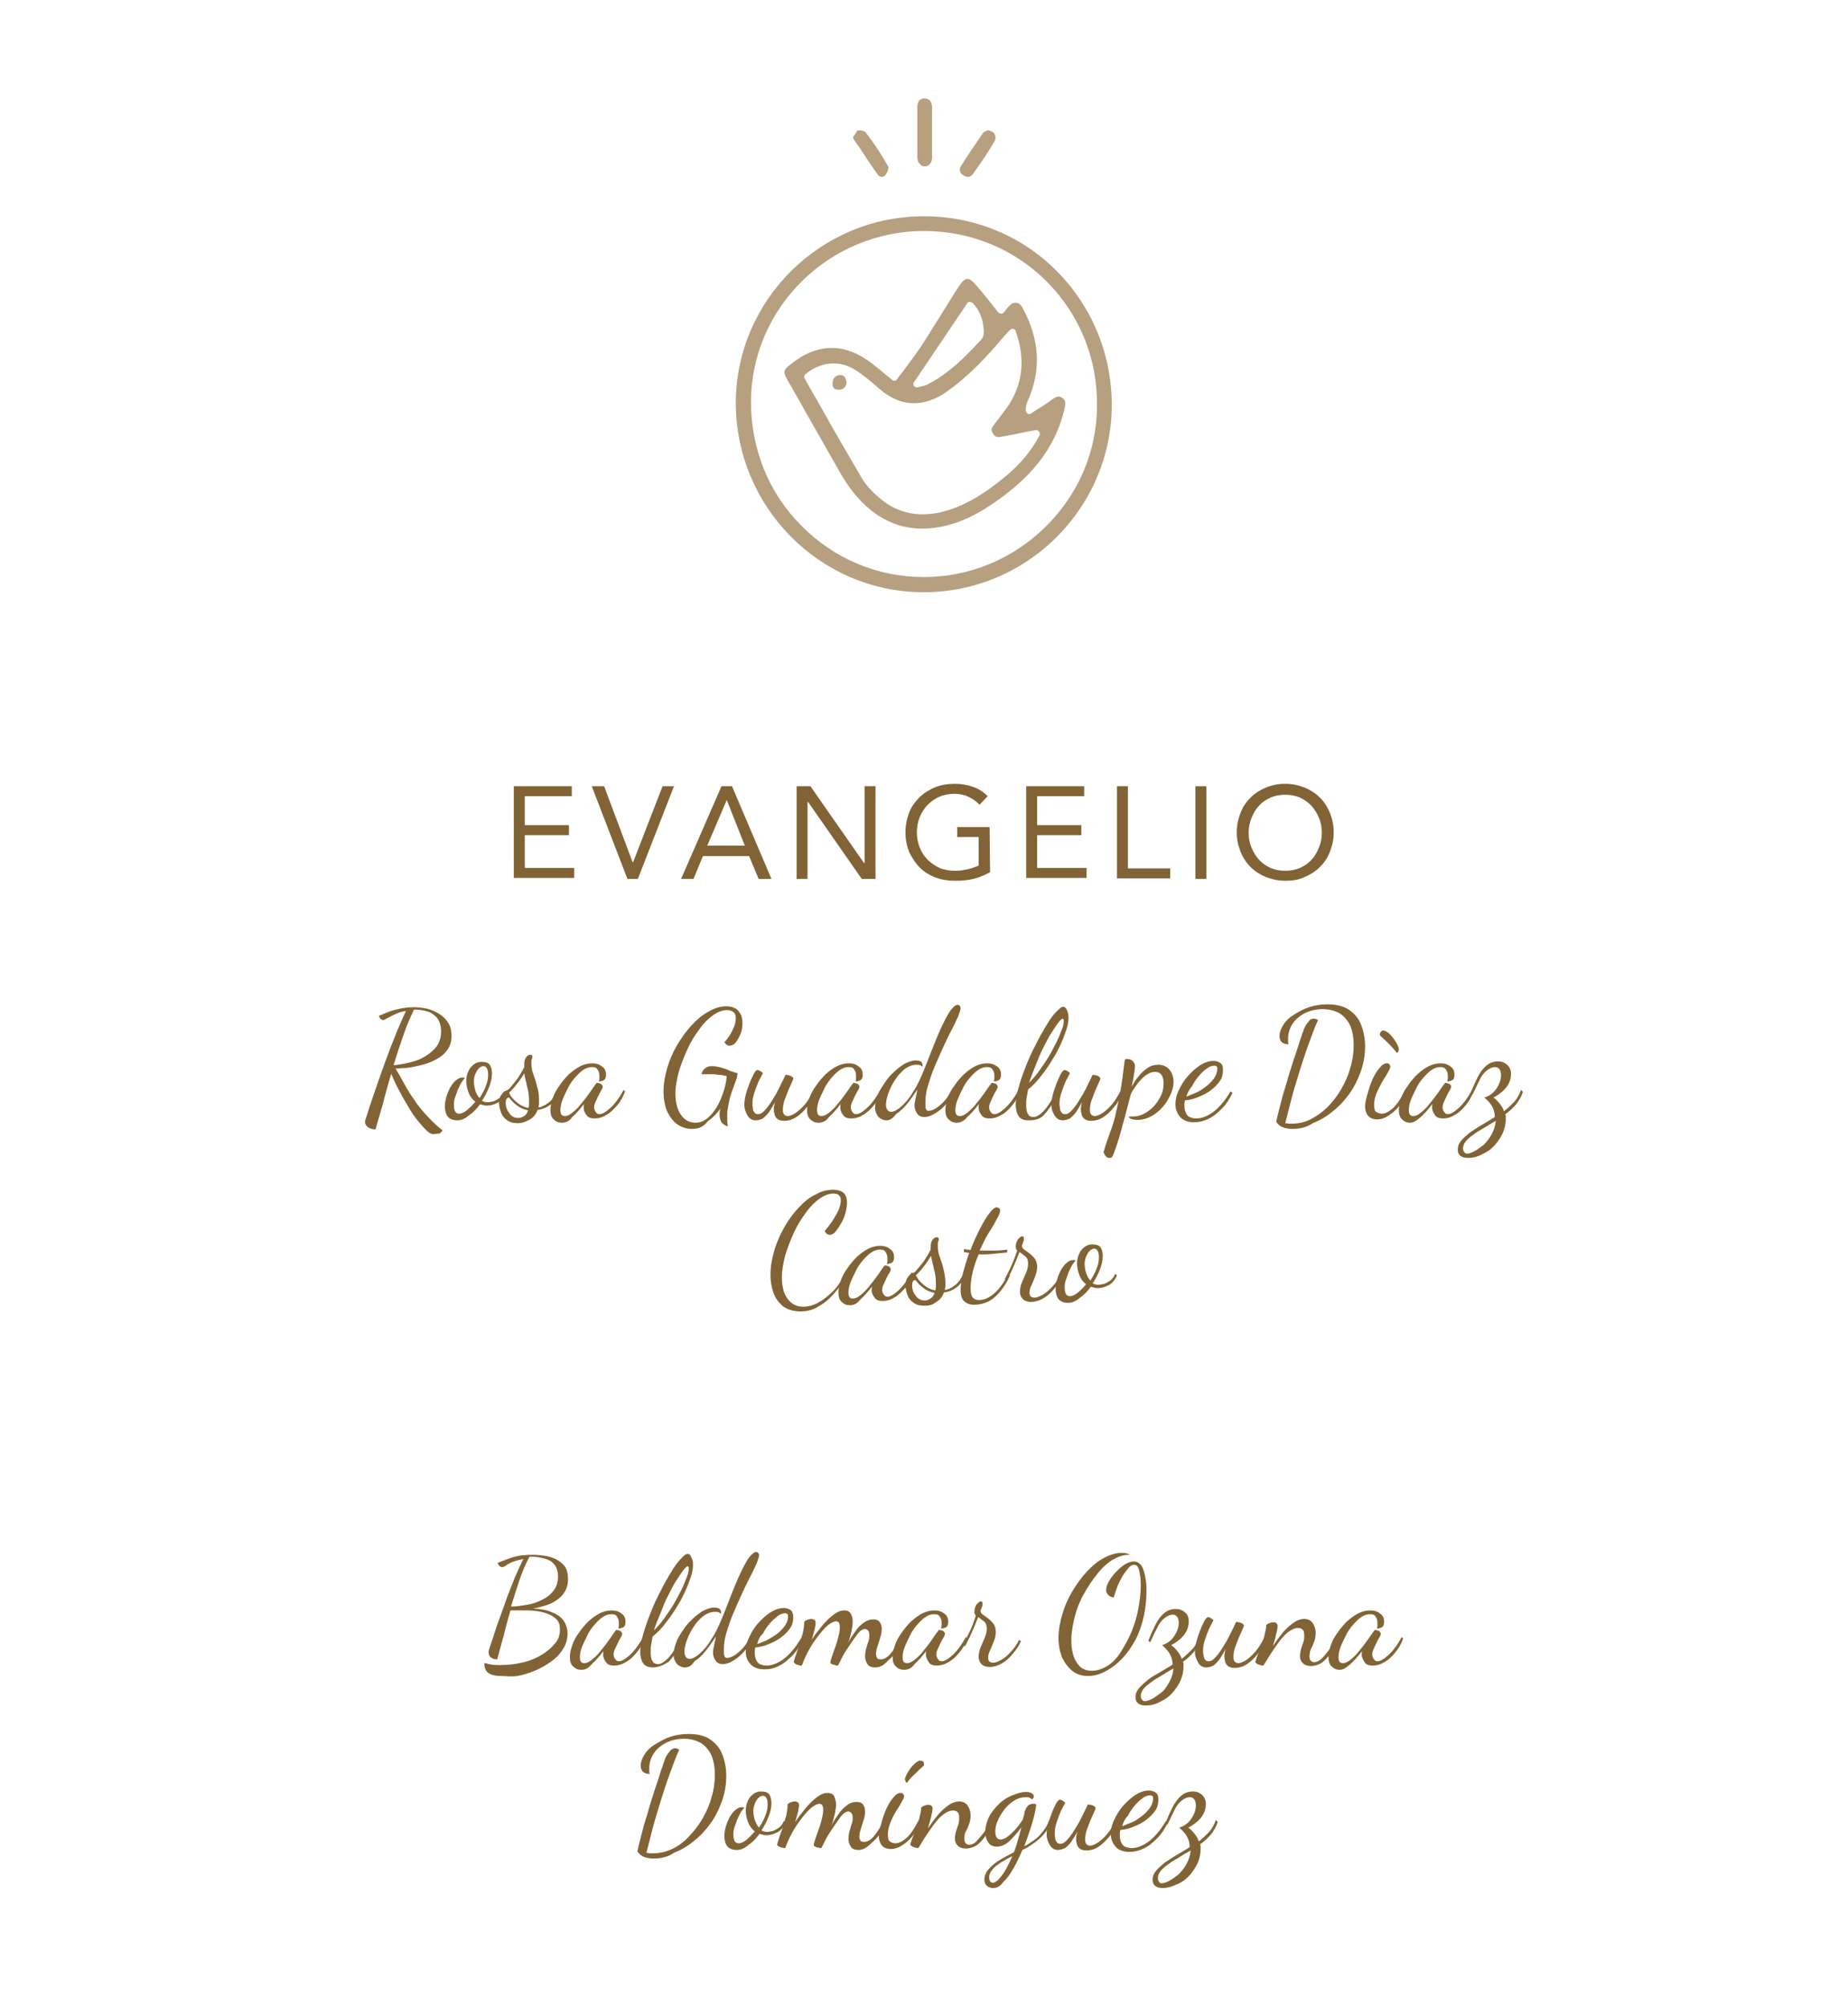 <svg xmlns="http://www.w3.org/2000/svg" xmlns:xlink="http://www.w3.org/1999/xlink" id="Layer_1" x="0px" y="0px" viewBox="0 0 388.8 422.2" style="enable-background:new 0 0 388.8 422.2;" xml:space="preserve"><g>	<path style="fill:#816335;" d="M108.1,165.4h12.2v2.1h-9.9v6.1h9.3v2.1h-9.3v6.9h10.4v2.1h-12.7V165.4z"></path>	<path style="fill:#816335;" d="M124.5,165.4h2.6l6,16h0.1l6.2-16h2.4l-7.6,19.5H132L124.5,165.4z"></path>	<path style="fill:#816335;" d="M151.8,165.4h2.2l8.3,19.5h-2.7l-2-4.8h-9.7l-2,4.8h-2.6L151.8,165.4z M152.9,168.3L152.9,168.3  l-4.1,9.6h7.9L152.9,168.3z"></path>	<path style="fill:#816335;" d="M167.6,165.4h2.9l11.3,16.2h0.1v-16.2h2.3v19.5h-2.9L170,168.7h-0.1v16.2h-2.3L167.6,165.4  L167.6,165.4z"></path>	<path style="fill:#816335;" d="M208.3,183.5c-1.1,0.6-2.3,1.1-3.5,1.4c-1.2,0.3-2.5,0.4-3.8,0.4c-1.5,0-2.9-0.2-4.2-0.7  s-2.4-1.2-3.3-2.1s-1.6-2-2.2-3.2c-0.5-1.3-0.8-2.6-0.8-4.2c0-1.5,0.3-2.9,0.8-4.2s1.3-2.3,2.2-3.2s2.1-1.6,3.3-2.1  c1.3-0.5,2.6-0.7,4.1-0.7c1.3,0,2.5,0.2,3.7,0.6c1.2,0.4,2.2,1,3.2,2l-1.7,1.8c-0.7-0.7-1.5-1.3-2.4-1.7s-1.9-0.6-2.9-0.6  c-1.1,0-2.2,0.2-3.1,0.6c-1,0.4-1.8,1-2.5,1.7s-1.3,1.6-1.7,2.6s-0.6,2.1-0.6,3.2c0,1.2,0.2,2.2,0.6,3.2s0.9,1.8,1.7,2.6  c0.7,0.7,1.6,1.3,2.5,1.7s2.1,0.6,3.3,0.6c0.8,0,1.6-0.1,2.5-0.3s1.7-0.5,2.4-0.8v-6h-4.5V174h6.8L208.3,183.5L208.3,183.5z"></path>	<path style="fill:#816335;" d="M215.9,165.4h12.2v2.1h-9.9v6.1h9.3v2.1h-9.3v6.9h10.4v2.1h-12.7V165.4z"></path>	<path style="fill:#816335;" d="M235,165.4h2.3v17.3h8.9v2.1H235V165.4z"></path>	<path style="fill:#816335;" d="M251.5,165.4h2.3v19.5h-2.3V165.4z"></path>	<path style="fill:#816335;" d="M270.4,185.3c-1.5,0-2.8-0.3-4.1-0.8c-1.2-0.5-2.3-1.2-3.2-2.1c-0.9-0.9-1.6-2-2.1-3.2  c-0.5-1.3-0.8-2.6-0.8-4.1s0.3-2.8,0.8-4.1s1.2-2.3,2.1-3.2s2-1.6,3.2-2.1s2.6-0.8,4.1-0.8s2.8,0.3,4.1,0.8  c1.2,0.5,2.3,1.2,3.2,2.1c0.9,0.9,1.6,2,2.1,3.2c0.5,1.3,0.8,2.6,0.8,4.1s-0.3,2.8-0.8,4.1s-1.2,2.3-2.1,3.2s-2,1.6-3.2,2.1  C273.3,185.1,271.9,185.3,270.4,185.3z M270.4,183.2c1.1,0,2.2-0.2,3.1-0.6c0.9-0.4,1.8-1,2.4-1.7c0.7-0.7,1.2-1.6,1.6-2.6  s0.6-2,0.6-3.1s-0.2-2.2-0.6-3.1c-0.4-1-0.9-1.8-1.6-2.6c-0.7-0.7-1.5-1.3-2.4-1.7s-2-0.6-3.1-0.6s-2.2,0.2-3.1,0.6s-1.8,1-2.4,1.7  c-0.7,0.7-1.2,1.6-1.6,2.6s-0.6,2-0.6,3.1s0.2,2.2,0.6,3.1c0.4,1,0.9,1.8,1.6,2.6c0.7,0.7,1.5,1.3,2.4,1.7  C268.3,183,269.3,183.2,270.4,183.2z"></path></g><g>	<path style="fill:#B6A080;" d="M154.8,84.7c0,21.9,17.6,39.8,39.4,39.9h0.1c10.5,0,20.4-4.1,27.9-11.5c7.5-7.5,11.7-17.4,11.7-27.9  c0-10.6-4.1-20.6-11.5-28.1s-17.4-11.6-28-11.6l0,0C172.6,45.5,154.9,63.1,154.8,84.7z M194.4,48.6L194.4,48.6  c9.9,0,19,3.8,25.9,10.7c6.8,6.9,10.6,16.1,10.5,26c0,9.6-3.9,18.7-10.8,25.5c-6.9,6.8-16,10.6-25.6,10.6h-0.1  c-9.7,0-18.9-3.9-25.7-10.8c-6.9-6.9-10.6-16.2-10.6-26C158,64.8,174.4,48.6,194.4,48.6z"></path>	<path style="fill:#B6A080;" d="M193,33.1c0,0.6,0.2,1.2,0.6,1.5c0.3,0.3,0.6,0.4,1,0.4c0.9,0,1.5-0.8,1.5-1.8c0-3.4,0-6.9,0-10.6  c0-0.6-0.2-1.1-0.5-1.5c-0.3-0.2-0.6-0.4-1.1-0.4l0,0c-1,0-1.5,0.7-1.5,1.9c0,1.2,0,2.4,0,3.6v1.6c0,0.5,0,1.1,0,1.6  C193,30.7,193,31.9,193,33.1z"></path>	<path style="fill:#B6A080;" d="M207.8,27.4c-0.1,0-0.1,0.1-0.2,0.1c-0.3,0.1-0.7,0.3-0.8,0.5c-1.5,2.2-3.1,4.5-4.6,6.9  c-0.5,0.8-0.3,1.5,0.5,2s1.5,0.4,2-0.3c2-2.8,3.4-4.9,4.6-7c0.2-0.4,0.2-0.9,0-1.3C209.1,27.8,208.5,27.5,207.8,27.4z"></path>	<path style="fill:#B6A080;" d="M179.7,28.5c-0.1,0.1-0.1,0.2-0.2,0.2c0,0.1,0,0.2,0,0.3c0,0.1,0,0.1,0,0.1c0.4,0.6,0.8,1.3,1.3,1.9  c1.3,2,2.6,4,4,5.9c0.2,0.2,0.4,0.3,0.7,0.3s0.6-0.1,0.8-0.4c0.5-0.6,0.7-1.5,0.6-1.7c-1.4-2.5-3-5-4.9-7.4c-0.1-0.1-1-0.4-1.7-0.2  C180.2,27.8,179.9,28.3,179.7,28.5z"></path>	<path style="fill:#B6A080;" d="M201.7,60.3l-0.9,1.4c-2.3,3.7-4.7,7.6-7.1,11.3c-1.1,1.6-2.2,3.1-3.4,4.7c-0.5,0.7-1.1,1.4-1.6,2.1  c-0.1,0.2-0.3,0.3-0.5,0.3s-0.4,0-0.5-0.2c-0.5-0.4-1-0.8-1.5-1.2c-0.9-0.8-1.8-1.5-2.7-2.2c-2.9-2.2-5.6-3.3-8.5-3.3  s-5.7,1.1-8.6,3.4c-1.6,1.2-1.7,1.6-0.7,3.4s2.1,3.6,3.1,5.4l0.2,0.4c2.5,4.4,5,8.8,7.5,13.2c1,1.8,1.9,3.1,2.8,4.3  c5,6.4,11.3,9,18.8,7.5c3.9-0.8,7.6-2.5,12-5.7c7.7-5.5,12-11.5,13.8-18.8c0.3-1.4,0.4-2-0.4-2.6c-0.8-0.5-1.3-0.3-2.5,0.6l0,0  c-0.9,0.7-1.9,1.3-2.9,1.9l-0.1,0.1c-0.4,0.2-0.8,0.5-1.1,0.7c-0.2,0.1-0.5,0.2-0.7,0c-0.2-0.1-0.4-0.4-0.4-0.6  c0-0.9,0.2-1.5,0.4-2c2.9-6.5,2.6-12.9-1.1-19.7c-0.3-0.6-0.8-1-1.3-1c-0.5-0.1-1.1,0.2-1.6,0.8c-0.3,0.3-0.6,0.7-0.8,1  c-0.1,0.1-0.1,0.2-0.2,0.2l0,0c-0.1,0.2-0.3,0.3-0.6,0.3c-0.2,0-0.4-0.1-0.6-0.3c-0.5-0.6-1-1.3-1.5-1.9c-1.1-1.4-2.3-2.9-3.5-4.2  c-0.6-0.7-1.2-1-1.6-0.9C202.8,58.8,202.3,59.4,201.7,60.3z M211.2,70.8c0.2-0.3,0.5-0.5,0.8-0.9l0.5-0.5c0.2-0.2,0.4-0.3,0.7-0.2  c0.2,0,0.5,0.2,0.5,0.5c1.8,5.1,1.6,9.6-0.5,13.8c-0.8,1.7-2,3.1-3.1,4.6c-0.2,0.3-0.5,0.6-0.7,0.9c-0.7,0.9-1,1.3-0.6,2  c0.4,0.8,0.9,1.1,1.8,0.9c1.7-0.3,3.3-0.6,5.1-1c0.7-0.1,1.4-0.3,2.2-0.4c0.3-0.1,0.5,0.1,0.7,0.3c0.2,0.2,0.2,0.5,0.1,0.8  c-1.6,3.1-3.9,5.9-7,8.5c-4,3.3-8.6,6.6-14.4,7.8c-1.1,0.2-2.2,0.3-3.2,0.3c-3.6,0-6.8-1.3-9.6-3.9c-1.1-1-2.4-2.3-3.3-3.9  c-3-5.1-6-10.3-8.8-15.3l-0.5-0.9c-0.9-1.5-1.8-3.1-2.6-4.6c-0.2-0.3-0.1-0.7,0.2-0.9c3.1-2.6,7.1-3,10.4-0.9  c1.8,1.1,3.5,2.6,5.1,4c4.2,3.6,8.6,4,13.3,1.2C203.3,79.7,207.5,75.2,211.2,70.8z M203.5,63.8c0.1-0.2,0.3-0.3,0.5-0.3  s0.4,0.1,0.6,0.2c1.5,1.5,2.3,3.6,2.4,6.1c0,0.6-0.2,1.3-0.6,1.7c-3.6,3.9-6.8,7-10.9,9.2c-0.5,0.3-1.1,0.5-1.7,0.6  c-0.2,0.1-0.5,0.1-0.7,0.2c-0.1,0-0.2,0-0.2,0c-0.2,0-0.4-0.1-0.6-0.3c-0.2-0.2-0.2-0.6,0-0.8l0,0L203.5,63.8z"></path>	<path style="fill:#B6A080;" d="M176.5,82c0.4,0,0.8-0.1,1.1-0.4s0.5-0.7,0.5-1.1s-0.2-0.9-0.4-1.2c-0.3-0.3-0.6-0.4-1-0.4l0,0  c-0.4,0-0.8,0.2-1.1,0.5s-0.4,0.7-0.4,1C175,81.5,175.5,82,176.5,82z"></path></g><g>	<g>		<path style="fill:#816335;" d="M91.2,238.6c-0.5,0-1-0.3-1.6-0.9c-0.6-0.6-1.3-1.4-2-2.3c-0.7-0.9-1.4-2-2-3.1   c-0.7-1.1-1.3-2.3-1.9-3.4c-0.6-1.1-1-2.1-1.4-3c-0.6,2.1-1.2,4.1-1.7,6.2c-0.6,2-1.1,3.8-1.6,5.5c-0.5,0-1-0.1-1.5-0.4   c-0.4-0.3-0.7-0.7-0.7-1.2c0-0.2,0.1-0.5,0.2-0.8c0.1-0.3,0.2-0.6,0.3-0.9c0.5-1.7,1.1-3.3,1.6-4.8c0.5-1.5,1-2.9,1.5-4.3   c0.5-1.4,1-2.8,1.5-4.1c0.5-1.4,1.1-2.7,1.6-4.1c0.6-1.4,1.2-2.8,1.9-4.3c-0.9,0.1-1.7,0.4-2.3,0.7c-0.7,0.3-1.2,0.6-1.6,0.8   c-0.4,0.2-0.7,0.4-0.8,0.4c-0.1,0-0.2,0-0.4-0.1c-0.2-0.1-0.3-0.2-0.4-0.4s-0.2-0.3-0.2-0.4c0.6-0.2,1.2-0.5,2-0.8   c0.7-0.3,1.6-0.5,2.5-0.7s1.8-0.3,2.8-0.3c0.9,0,1.8,0.1,2.8,0.3c0.9,0.2,1.8,0.6,2.6,1.1c0.8,0.5,1.4,1.1,1.9,1.9   c0.5,0.8,0.7,1.7,0.7,2.7c0,1-0.2,1.9-0.7,2.7c-0.5,0.8-1.1,1.4-1.9,1.9c-0.8,0.5-1.6,0.9-2.5,1.2c-0.9,0.3-1.8,0.5-2.7,0.7   s-1.7,0.3-2.4,0.3c-0.7,0.1-1.3,0.1-1.6,0.1c0.7,1.1,1.3,2.2,1.9,3.3c0.6,1.1,1.2,2.1,2,3.2c0.7,1.1,1.5,2.1,2.5,3.2   c1,1.1,2.1,2.2,3.5,3.3c-0.1,0.3-0.4,0.5-0.7,0.7C91.8,238.5,91.5,238.6,91.2,238.6z M82.8,224.1c1.2-0.1,2.3-0.3,3.5-0.6   c1.2-0.3,2.3-0.7,3.2-1.3c1-0.6,1.8-1.3,2.4-2.1c0.6-0.9,0.9-1.9,0.9-3.1c0-1.2-0.3-2.1-0.8-2.8c-0.6-0.7-1.3-1.2-2.1-1.4   c-0.9-0.3-1.8-0.4-2.8-0.4c-0.7,1.5-1.5,3.2-2.2,5.3C84.2,219.7,83.5,221.8,82.8,224.1z"></path>		<path style="fill:#816335;" d="M96.2,235.7c-0.9,0-1.6-0.3-2-0.8s-0.6-1.3-0.6-2.1c0-0.7,0.1-1.3,0.3-2c0.2-0.7,0.5-1.4,0.8-2   c0.4-0.6,0.7-1.1,1.2-1.5s0.9-0.6,1.3-0.6c0.1,0,0.2,0,0.3,0s0.2,0.1,0.3,0.1c-0.2,0.2-0.4,0.5-0.7,0.9c-0.3,0.5-0.5,1-0.8,1.6   c-0.2,0.6-0.4,1.2-0.6,1.7c-0.2,0.6-0.2,1.1-0.2,1.5c0,0.6,0.1,1.1,0.3,1.4c0.2,0.3,0.5,0.4,0.8,0.4c0.4,0,1-0.2,1.6-0.7   c0.6-0.5,1.2-1.1,1.8-1.8c-0.6-0.5-1.1-1.1-1.4-1.9c-0.3-0.8-0.5-1.6-0.5-2.4c0-0.7,0.1-1.4,0.4-2c0.2-0.6,0.6-1.1,1.1-1.5   c0.5-0.4,1-0.6,1.7-0.6c0.9,0,1.5,0.2,1.8,0.7c0.3,0.5,0.4,1.1,0.4,1.8c0,0.8-0.2,1.8-0.6,2.8c-0.4,1-0.9,2-1.5,2.9   c0.4,0.2,0.8,0.3,1.2,0.3c0.3,0,0.7-0.1,1.2-0.2c0.4-0.1,0.8-0.4,1.3-0.7c0.4-0.3,0.8-0.8,1-1.4l0.4,0.3c-0.4,1-1,1.7-1.8,2.1   c-0.8,0.4-1.5,0.6-2.2,0.6c-0.3,0-0.5,0-0.8-0.1c-0.3-0.1-0.5-0.1-0.7-0.2c-0.7,1-1.5,1.8-2.4,2.4C97.8,235.4,97,235.7,96.2,235.7   z M100.9,231c0.5-0.8,1-1.6,1.3-2.5c0.4-0.9,0.5-1.7,0.5-2.4c0-0.6-0.1-1.1-0.3-1.4c-0.2-0.3-0.4-0.4-0.7-0.4   c-0.4,0-0.9,0.3-1.3,0.9s-0.7,1.4-0.7,2.3c0,0.6,0.1,1.2,0.3,1.9C100.2,230.1,100.5,230.6,100.9,231z"></path>		<path style="fill:#816335;" d="M109,236.3c-1,0-1.8-0.2-2.4-0.7c-0.6-0.4-1-1-1.2-1.6c-0.2-0.6-0.4-1.3-0.4-1.9s0.1-1.1,0.3-1.5   c0.2-0.3,0.4-0.6,0.6-0.8c0.2-0.2,0.5-0.3,0.7-0.4c0.2-0.1,0.4-0.2,0.5-0.3c0.6-0.7,1.2-1.4,1.8-2.2c0.5-0.8,1-1.6,1.4-2.4v-0.4   c0-0.8,0.1-1.3,0.4-1.7c0.3-0.3,0.5-0.5,0.8-0.5c0.2,0,0.3,0,0.4,0.1c0.1,0.1,0.1,0.2,0.1,0.3c0,0.1,0,0.3-0.1,0.5   c-0.1,0.2-0.1,0.5-0.1,0.9c0,0.7,0.1,1.5,0.4,2.3c0.3,0.8,0.6,1.7,0.8,2.6c0.3,0.9,0.4,1.8,0.4,2.8c0,0.3,0,0.5,0,0.8   c0,0.3-0.1,0.5-0.1,0.8c0.7-0.1,1.4-0.5,2.1-1c0.7-0.5,1.3-1.4,1.9-2.6l0.3,0.3c-0.4,1.2-1,2.1-1.8,2.7c-0.8,0.6-1.7,1-2.7,1.1   c-0.3,0.9-0.9,1.6-1.6,2S109.9,236.3,109,236.3z M109.1,235.2c0.3,0,0.6-0.1,1-0.3c0.4-0.2,0.8-0.6,1-1.3   c-0.9-0.2-1.7-0.5-2.4-1.1c-0.7-0.5-1.2-1.1-1.6-1.6c-0.5,0-0.7,0.4-0.7,1.1c0,0.8,0.2,1.5,0.7,2.1   C107.6,234.9,108.2,235.2,109.1,235.2z M111.2,233.1c0-0.2,0.1-0.4,0.1-0.7c0-0.2,0-0.5,0-0.8c0-1-0.1-2-0.4-3   c-0.2-1-0.5-1.9-0.6-2.8c-0.5,0.8-1,1.6-1.6,2.3c-0.5,0.7-1.1,1.3-1.6,1.8c0.3,0.7,0.8,1.3,1.5,1.9   C109.4,232.5,110.2,232.9,111.2,233.1z"></path>		<path style="fill:#816335;" d="M118.2,236.2c-0.7,0-1.2-0.2-1.7-0.7c-0.5-0.4-0.7-1.1-0.7-2c0-0.8,0.2-1.6,0.5-2.5   s0.8-1.8,1.4-2.6c0.6-0.9,1.3-1.7,2-2.4c0.8-0.7,1.6-1.3,2.4-1.7c0.8-0.4,1.7-0.6,2.5-0.6s1.5,0.2,2.1,0.7c0.6,0.4,0.8,1,0.8,1.7   c0,0.5-0.1,0.9-0.4,1.1c-0.3,0.2-0.7,0.3-1.1,0.3c0-0.2,0.1-0.4,0.1-0.6c0-0.2,0-0.4,0-0.6c0-0.5-0.1-0.9-0.4-1.3   c-0.2-0.4-0.6-0.5-1.2-0.5c-0.6,0-1.2,0.2-1.8,0.6c-0.6,0.4-1.2,1-1.8,1.7c-0.6,0.7-1.1,1.4-1.5,2.3c-0.4,0.8-0.8,1.6-1.1,2.4   c-0.3,0.8-0.4,1.5-0.4,2.1c0,0.8,0.3,1.2,0.9,1.2c0.5,0,1-0.2,1.6-0.7c0.6-0.5,1.2-1,1.8-1.8c0.6-0.7,1.2-1.5,1.7-2.2   c0.6-0.8,1-1.5,1.5-2.1c0.1-0.1,0.1-0.2,0.2-0.2c0.1,0,0.3,0.1,0.5,0.1c0.2,0.1,0.4,0.1,0.5,0.3c0.1,0.1,0.2,0.2,0.2,0.4   c0,0.2-0.1,0.5-0.3,0.8c-0.2,0.3-0.4,0.7-0.6,1.1c-0.2,0.4-0.4,0.9-0.6,1.3c-0.2,0.4-0.3,0.8-0.3,1.2c0,0.3,0.1,0.6,0.3,0.9   c0.2,0.3,0.4,0.5,0.8,0.5c0.6,0,1.3-0.4,2.3-1.3c0.9-0.8,1.9-2.1,2.8-3.8l0.3,0.3c-0.4,1.2-1,2.2-1.7,3s-1.5,1.6-2.3,2   c-0.8,0.5-1.6,0.7-2.4,0.7c-0.8,0-1.4-0.2-1.7-0.7c-0.4-0.5-0.6-1-0.6-1.5c0-0.1,0-0.3,0-0.4c0-0.2,0-0.3,0.1-0.5   c-0.9,1.2-1.8,2.2-2.5,2.8C119.8,235.9,119,236.2,118.2,236.2z"></path>		<path style="fill:#816335;" d="M145.6,237.5c-1.1,0-2.1-0.3-3-0.9c-0.9-0.6-1.6-1.5-2.2-2.7c-0.5-1.2-0.8-2.6-0.8-4.3   c0-1.6,0.3-3.3,0.8-5s1.2-3.3,2.1-4.8s1.9-2.9,3-4.1c1.1-1.2,2.3-2.2,3.6-2.9c1.2-0.7,2.5-1.1,3.7-1.1c0.8,0,1.5,0.2,2,0.5   c0.5,0.3,0.8,0.8,1.1,1.3c0.2,0.5,0.3,1.1,0.3,1.8c0,0.7-0.1,1.5-0.4,2.2c-0.3,0.7-0.6,1.3-1,1.8c-0.4,0.5-0.9,0.7-1.4,0.7   c-0.2,0-0.3-0.1-0.5-0.2s-0.3-0.3-0.5-0.6c0.3-0.2,0.6-0.6,1-1.2c0.4-0.6,0.7-1.2,1-1.9c0.3-0.7,0.4-1.3,0.4-1.9   c0-0.5-0.1-0.9-0.4-1.2c-0.3-0.3-0.8-0.5-1.5-0.5c-0.9,0-1.9,0.4-2.9,1.1c-1,0.7-2,1.7-2.9,3c-0.9,1.2-1.8,2.6-2.5,4.2   c-0.7,1.5-1.3,3.1-1.8,4.7c-0.4,1.6-0.7,3.1-0.7,4.5c0,1.9,0.4,3.5,1.2,4.6c0.8,1.1,1.8,1.6,3.1,1.6c0.8,0,1.6-0.3,2.4-0.9   c0.7-0.6,1.4-1.4,2-2.4c0.6-1,1-2,1.4-3.2c0.4-1.1,0.6-2.2,0.7-3.3c-0.8-0.2-1.4-0.3-1.9-0.3c-0.5-0.1-0.9-0.1-1.4-0.1   c-0.3,0-0.6,0-0.9,0c-0.3,0-0.7,0-1.1,0c0.1-0.6,0.4-1,0.8-1.3s0.8-0.4,1.4-0.4c0.6,0,1.2,0.1,1.9,0.3c0.7,0.2,1.3,0.4,1.9,0.7   c0.6,0.2,1.2,0.4,1.6,0.5l-0.2,1c-0.4,1.1-0.7,2-1,2.8s-0.5,1.5-0.6,2.1c-0.1,0.6-0.2,1.1-0.3,1.6c-0.1,0.5-0.1,0.9-0.1,1.3   c0,0.4,0,0.8,0,1.2c0,0.4,0.1,0.8,0.1,1.2c-0.3-0.1-0.6-0.3-0.9-0.5c-0.3-0.2-0.5-0.5-0.6-0.8c-0.1-0.3-0.2-0.6-0.2-1   c0-0.2,0-0.5,0-0.7c0-0.2,0.1-0.5,0.2-0.8c-0.8,1.1-1.7,2-2.7,2.7C148,237.1,146.9,237.5,145.6,237.5z"></path>		<path style="fill:#816335;" d="M159,235.7c-0.7,0-1.3-0.3-1.7-1c-0.4-0.6-0.7-1.4-0.7-2.3c0-0.6,0.1-1.3,0.3-2.1   c0.2-0.8,0.5-1.6,0.8-2.4c0.3-0.8,0.6-1.4,0.9-2s0.6-0.8,0.8-0.8c0.1,0,0.3,0.1,0.5,0.2s0.5,0.3,0.6,0.5c-0.2,0.4-0.5,0.9-0.9,1.7   c-0.3,0.7-0.6,1.5-0.9,2.4c-0.3,0.9-0.4,1.6-0.4,2.4c0,0.2,0,0.4,0.1,0.8c0,0.4,0.1,0.7,0.3,0.9c0.2,0.3,0.4,0.4,0.8,0.4   c0.4,0,0.8-0.2,1.2-0.6c0.4-0.4,0.9-1,1.3-1.6s0.9-1.4,1.3-2.1c0.4-0.8,0.8-1.5,1.1-2.2c0.4-0.7,0.6-1.3,0.9-1.8   c0.1,0,0.3,0.1,0.6,0.1c0.2,0.1,0.5,0.1,0.7,0.3c0.2,0.1,0.3,0.3,0.3,0.4c0,0.1-0.1,0.4-0.3,0.8c-0.2,0.5-0.5,1.1-0.8,1.8   c-0.3,0.7-0.5,1.4-0.8,2.1c-0.2,0.7-0.3,1.3-0.3,1.9c0,0.4,0.1,0.7,0.2,0.9c0.2,0.2,0.4,0.4,0.8,0.4c0.4,0,1-0.2,1.6-0.6   c0.6-0.4,1.3-1,2-1.8c0.7-0.8,1.2-1.7,1.8-2.8l0.4,0.3c-0.4,1.2-1,2.2-1.8,3.1c-0.7,0.9-1.5,1.6-2.3,2.1c-0.8,0.5-1.6,0.7-2.4,0.7   c-0.6,0-1-0.1-1.3-0.3c-0.3-0.2-0.6-0.5-0.7-0.9c-0.1-0.4-0.2-0.8-0.2-1.2c0-0.3,0-0.5,0.1-0.8c0-0.3,0.1-0.5,0.2-0.8   c-0.4,0.7-0.8,1.4-1.2,2c-0.4,0.6-0.9,1.1-1.4,1.5C160.1,235.5,159.6,235.7,159,235.7z"></path>		<path style="fill:#816335;" d="M172.2,236.2c-0.7,0-1.2-0.2-1.7-0.7c-0.5-0.4-0.7-1.1-0.7-2c0-0.8,0.2-1.6,0.5-2.5   s0.8-1.8,1.4-2.6c0.6-0.9,1.3-1.7,2-2.4c0.8-0.7,1.6-1.3,2.4-1.7c0.8-0.4,1.7-0.6,2.5-0.6s1.5,0.2,2.1,0.7c0.6,0.4,0.8,1,0.8,1.7   c0,0.5-0.1,0.9-0.4,1.1c-0.3,0.2-0.7,0.3-1.1,0.3c0-0.2,0.1-0.4,0.1-0.6c0-0.2,0-0.4,0-0.6c0-0.5-0.1-0.9-0.4-1.3   c-0.2-0.4-0.6-0.5-1.2-0.5c-0.6,0-1.2,0.2-1.8,0.6c-0.6,0.4-1.2,1-1.8,1.7c-0.6,0.7-1.1,1.4-1.5,2.3c-0.4,0.8-0.8,1.6-1.1,2.4   c-0.3,0.8-0.4,1.5-0.4,2.1c0,0.8,0.3,1.2,0.9,1.2c0.5,0,1-0.2,1.6-0.7c0.6-0.5,1.2-1,1.8-1.8c0.6-0.7,1.2-1.5,1.7-2.2   c0.6-0.8,1-1.5,1.5-2.1c0.1-0.1,0.1-0.2,0.2-0.2c0.1,0,0.3,0.1,0.5,0.1c0.2,0.1,0.4,0.1,0.5,0.3c0.1,0.1,0.2,0.2,0.2,0.4   c0,0.2-0.1,0.5-0.3,0.8c-0.2,0.3-0.4,0.7-0.6,1.1c-0.2,0.4-0.4,0.9-0.6,1.3c-0.2,0.4-0.3,0.8-0.3,1.2c0,0.3,0.1,0.6,0.3,0.9   c0.2,0.3,0.4,0.5,0.8,0.5c0.6,0,1.3-0.4,2.3-1.3c0.9-0.8,1.9-2.1,2.8-3.8l0.3,0.3c-0.4,1.2-1,2.2-1.7,3s-1.5,1.6-2.3,2   c-0.8,0.5-1.6,0.7-2.4,0.7c-0.8,0-1.4-0.2-1.7-0.7c-0.4-0.5-0.6-1-0.6-1.5c0-0.1,0-0.3,0-0.4c0-0.2,0-0.3,0.1-0.5   c-0.9,1.2-1.8,2.2-2.5,2.8C173.8,235.9,173,236.2,172.2,236.2z"></path>		<path style="fill:#816335;" d="M186.5,235.7c-0.4,0-0.7-0.1-1.1-0.3c-0.4-0.2-0.7-0.5-0.9-0.9c-0.2-0.4-0.4-0.9-0.4-1.5   c0-0.7,0.2-1.5,0.5-2.4s0.8-1.7,1.4-2.6c0.6-0.9,1.2-1.7,2-2.4c0.7-0.7,1.5-1.3,2.3-1.8c0.8-0.4,1.6-0.7,2.4-0.7   c0.4,0,0.8,0.1,1,0.2c0.2,0.2,0.4,0.4,0.4,0.8c0,0.1,0,0.2,0,0.2c0,0.1,0,0.1,0,0.2c-0.1-0.2-0.3-0.3-0.5-0.4   c-0.2-0.1-0.5-0.1-0.8-0.1c-0.7,0-1.3,0.2-2,0.6c-0.7,0.4-1.2,1-1.8,1.6c-0.5,0.7-1,1.4-1.4,2.2c-0.4,0.8-0.7,1.5-0.9,2.2   c-0.2,0.7-0.3,1.3-0.3,1.8c0,0.5,0.1,0.8,0.3,1.1c0.2,0.3,0.5,0.4,0.8,0.4c0.6,0,1.3-0.4,2.1-1.1s1.7-1.7,2.5-3.1   c0.9-1.3,1.6-2.9,2.3-4.6c0.5-1.2,1-2.5,1.5-3.8s1-2.5,1.5-3.7c0.5-1.2,1-2.2,1.5-3.2c0.5-0.9,0.9-1.7,1.4-2.2   c0.4-0.5,0.8-0.8,1.2-0.8c0.2,0,0.3,0.1,0.4,0.2c0.1,0.1,0.2,0.3,0.2,0.5c0,0.3-0.2,0.9-0.5,1.7c-0.4,0.8-0.8,1.8-1.4,2.9   c-0.6,1.1-1.2,2.4-1.8,3.7c-0.6,1.3-1.2,2.7-1.8,4.1c-0.6,1.4-1,2.7-1.4,4c-0.4,1.3-0.5,2.5-0.5,3.5c0,0.6,0,1,0.1,1.3   s0.3,0.4,0.6,0.4c0.4,0,1-0.2,1.6-0.6c0.6-0.4,1.2-0.9,1.8-1.6c0.6-0.7,1.1-1.5,1.6-2.5l0.4,0.3c-0.4,1.1-1,2.1-1.7,2.9   c-0.7,0.9-1.5,1.5-2.3,2c-0.8,0.5-1.6,0.8-2.3,0.8c-0.8,0-1.3-0.3-1.6-0.8s-0.5-1.1-0.5-1.6c0-0.4,0.1-0.8,0.2-1.4   c0.1-0.6,0.3-1.3,0.4-2c-0.7,1.1-1.4,2.1-2.2,3.1c-0.8,0.9-1.5,1.6-2.3,2.1C187.8,235.4,187.1,235.7,186.5,235.7z"></path>		<path style="fill:#816335;" d="M201.3,236.2c-0.7,0-1.2-0.2-1.7-0.7c-0.5-0.4-0.7-1.1-0.7-2c0-0.8,0.2-1.6,0.5-2.5   s0.8-1.8,1.4-2.6c0.6-0.9,1.3-1.7,2-2.4c0.8-0.7,1.6-1.3,2.4-1.7c0.8-0.4,1.7-0.6,2.5-0.6c0.8,0,1.5,0.2,2.1,0.7   c0.6,0.4,0.8,1,0.8,1.7c0,0.5-0.1,0.9-0.4,1.1c-0.3,0.2-0.7,0.3-1.1,0.3c0-0.2,0.1-0.4,0.1-0.6c0-0.2,0-0.4,0-0.6   c0-0.5-0.1-0.9-0.4-1.3c-0.2-0.4-0.6-0.5-1.2-0.5c-0.6,0-1.2,0.2-1.8,0.6s-1.2,1-1.8,1.7c-0.6,0.7-1.1,1.4-1.5,2.3   c-0.4,0.8-0.8,1.6-1.1,2.4c-0.3,0.8-0.4,1.5-0.4,2.1c0,0.8,0.3,1.2,0.9,1.2c0.5,0,1-0.2,1.6-0.7c0.6-0.5,1.2-1,1.8-1.8   c0.6-0.7,1.2-1.5,1.7-2.2c0.6-0.8,1-1.5,1.5-2.1c0.1-0.1,0.1-0.2,0.2-0.2c0.1,0,0.3,0.1,0.5,0.1c0.2,0.1,0.4,0.1,0.5,0.3   s0.2,0.2,0.2,0.4c0,0.2-0.1,0.5-0.3,0.8c-0.2,0.3-0.4,0.7-0.6,1.1c-0.2,0.4-0.4,0.9-0.6,1.3c-0.2,0.4-0.3,0.8-0.3,1.2   c0,0.3,0.1,0.6,0.3,0.9c0.2,0.3,0.4,0.5,0.8,0.5c0.6,0,1.3-0.4,2.3-1.3c0.9-0.8,1.9-2.1,2.8-3.8l0.3,0.3c-0.4,1.2-1,2.2-1.7,3   c-0.7,0.9-1.5,1.6-2.3,2c-0.8,0.5-1.6,0.7-2.4,0.7c-0.8,0-1.4-0.2-1.7-0.7c-0.4-0.5-0.6-1-0.6-1.5c0-0.1,0-0.3,0-0.4   c0-0.2,0-0.3,0.1-0.5c-0.9,1.2-1.8,2.2-2.5,2.8C202.8,235.9,202,236.2,201.3,236.2z"></path>		<path style="fill:#816335;" d="M216.3,235.7c-0.9,0-1.6-0.3-2-0.9s-0.6-1.4-0.6-2.4c0-1,0.2-2.2,0.6-3.6s0.9-2.9,1.5-4.4   c0.6-1.6,1.3-3.1,2.1-4.6c0.7-1.5,1.5-2.8,2.2-4c0.7-1.2,1.4-2.2,2.1-2.9s1.1-1.1,1.5-1.1c0.2,0,0.4,0.1,0.6,0.4s0.3,0.6,0.4,1   c0.1,0.4,0.1,0.7,0.1,1c0,0.6-0.1,1.3-0.4,2.3c-0.3,0.9-0.7,2-1.2,3.1s-1.1,2.3-1.9,3.5c-0.7,1.2-1.5,2.3-2.3,3.3   c-0.8,1.1-1.7,2-2.7,2.8c-0.1,0.6-0.2,1.1-0.3,1.7c-0.1,0.5-0.1,1.1-0.1,1.6c0,0.8,0.1,1.5,0.4,1.9c0.2,0.4,0.6,0.6,1.1,0.6   c0.6,0,1.1-0.3,1.7-0.8c0.6-0.5,1.1-1.2,1.6-1.9s0.9-1.6,1.3-2.4l0.5,0.3c-0.9,1.8-1.8,3.2-2.8,4.3S217.5,235.7,216.3,235.7z    M216.5,227.8c0.7-0.7,1.5-1.6,2.2-2.6c0.7-1,1.4-2,2-3s1.1-2.1,1.6-3c0.5-1,0.8-1.9,1.1-2.6s0.4-1.4,0.4-1.8c0-0.2,0-0.4-0.1-0.4   c-0.1-0.1-0.1-0.1-0.1-0.1c-0.2,0-0.5,0.3-0.9,0.8c-0.4,0.5-0.9,1.3-1.5,2.2s-1.1,2-1.7,3.1c-0.6,1.2-1.1,2.4-1.6,3.7   S216.9,226.6,216.5,227.8z"></path>		<path style="fill:#816335;" d="M223.6,235.7c-0.7,0-1.3-0.3-1.7-1c-0.4-0.6-0.7-1.4-0.7-2.3c0-0.6,0.1-1.3,0.3-2.1   c0.2-0.8,0.5-1.6,0.8-2.4s0.6-1.4,0.9-2c0.3-0.5,0.6-0.8,0.8-0.8c0.1,0,0.3,0.1,0.5,0.2s0.5,0.3,0.6,0.5c-0.2,0.4-0.5,0.9-0.9,1.7   c-0.3,0.7-0.6,1.5-0.9,2.4c-0.3,0.9-0.4,1.6-0.4,2.4c0,0.2,0,0.4,0.1,0.8c0,0.4,0.1,0.7,0.3,0.9c0.2,0.3,0.4,0.4,0.8,0.4   c0.4,0,0.8-0.2,1.2-0.6c0.4-0.4,0.9-1,1.3-1.6c0.4-0.7,0.9-1.4,1.3-2.1s0.8-1.5,1.1-2.2c0.4-0.7,0.6-1.3,0.9-1.8   c0.1,0,0.3,0.1,0.6,0.1c0.2,0.1,0.5,0.1,0.7,0.3c0.2,0.1,0.3,0.3,0.3,0.4c0,0.1-0.1,0.4-0.3,0.8c-0.2,0.5-0.5,1.1-0.8,1.8   c-0.3,0.7-0.5,1.4-0.8,2.1c-0.2,0.7-0.3,1.3-0.3,1.9c0,0.4,0.1,0.7,0.2,0.9c0.2,0.2,0.4,0.4,0.8,0.4c0.4,0,1-0.2,1.6-0.6   c0.6-0.4,1.3-1,2-1.8c0.7-0.8,1.2-1.7,1.8-2.8l0.4,0.3c-0.4,1.2-1,2.2-1.8,3.1c-0.7,0.9-1.5,1.6-2.3,2.1c-0.8,0.5-1.6,0.7-2.4,0.7   c-0.6,0-1-0.1-1.3-0.3c-0.3-0.2-0.6-0.5-0.7-0.9c-0.1-0.4-0.2-0.8-0.2-1.2c0-0.3,0-0.5,0.1-0.8c0-0.3,0.1-0.5,0.2-0.8   c-0.4,0.7-0.8,1.4-1.2,2c-0.4,0.6-0.9,1.1-1.4,1.5C224.7,235.5,224.1,235.7,223.6,235.7z"></path>		<path style="fill:#816335;" d="M233.2,243.6c-0.2,0-0.3-0.1-0.5-0.3c-0.2-0.2-0.3-0.4-0.4-0.6c-0.1-0.2-0.1-0.3-0.1-0.4   c0.3-1,0.6-2,0.9-2.8c0.3-0.8,0.6-1.7,0.9-2.5c0.3-0.9,0.6-1.9,0.8-3c0.3-1.2,0.6-2.6,0.9-4.3c0.3-1.7,0.6-3.9,0.9-6.4   c0-0.2,0.1-0.3,0.1-0.4c0.1-0.1,0.2-0.1,0.5-0.1c0.6,0,0.9,0.2,1.2,0.5c0.2,0.3,0.4,0.6,0.4,1c0,0.3-0.1,0.8-0.2,1.6   s-0.3,1.7-0.5,2.7c0.4-0.7,0.8-1.4,1.4-2.1c0.5-0.7,1.2-1.3,1.9-1.8c0.7-0.5,1.5-0.7,2.3-0.7c0.9,0,1.7,0.3,2.3,1s0.9,1.6,0.9,2.6   c0,0.8-0.2,1.7-0.6,2.6s-0.9,1.8-1.6,2.6c-0.7,0.8-1.5,1.5-2.4,2s-1.9,0.8-3,0.8c-0.6,0-1-0.1-1.3-0.2c-0.3-0.1-0.5-0.3-0.5-0.4   c0-0.1,0.1-0.1,0.2-0.1s0.3,0,0.6,0c0.9,0,1.7-0.2,2.4-0.6c0.8-0.4,1.5-1,2.1-1.6c0.6-0.7,1.1-1.4,1.5-2.3   c0.4-0.8,0.5-1.7,0.5-2.5c0-0.7-0.1-1.3-0.4-1.7c-0.3-0.5-0.8-0.7-1.4-0.7c-0.6,0-1.1,0.2-1.6,0.5s-1.1,0.8-1.5,1.3   c-0.5,0.5-0.9,1.1-1.3,1.7c-0.4,0.6-0.7,1.1-0.8,1.6c-0.4,1.6-0.8,3.1-1.2,4.6s-0.8,2.8-1.1,4c-0.4,1.2-0.7,2.2-1,3   c-0.3,0.8-0.5,1.2-0.7,1.4C233.5,243.6,233.4,243.6,233.2,243.6z"></path>		<path style="fill:#816335;" d="M251.2,236.1c-1.3,0-2.3-0.4-2.9-1.1c-0.6-0.7-1-1.6-1-2.6c0-1,0.2-2,0.7-3c0.5-1.1,1.1-2.1,1.9-3   c0.8-0.9,1.7-1.7,2.6-2.3c1-0.6,1.9-0.9,2.8-0.9c0.5,0,0.9,0.1,1.4,0.4s0.6,0.8,0.6,1.6c0,0.8-0.2,1.6-0.7,2.3   c-0.5,0.7-1.1,1.3-1.9,1.9c-0.8,0.6-1.6,1-2.6,1.4c-0.9,0.4-1.8,0.6-2.8,0.7c0,0.2-0.1,0.4-0.1,0.6c0,0.2,0,0.4,0,0.5   c0,0.3,0,0.6,0.1,1c0.1,0.3,0.2,0.6,0.4,0.9c0.2,0.3,0.5,0.5,0.8,0.6c0.3,0.1,0.7,0.2,1.2,0.2c0.9,0,1.8-0.3,2.7-0.8   c0.9-0.5,1.7-1.2,2.5-2.1c0.8-0.9,1.4-1.8,2-2.8l0.4,0.3c-0.6,1.3-1.3,2.4-2.2,3.3c-0.9,0.9-1.8,1.7-2.9,2.2   S252.3,236.1,251.2,236.1z M249.6,230.7c0.6-0.2,1.2-0.5,2-0.8s1.4-0.8,2.1-1.3s1.2-1.1,1.7-1.7c0.4-0.6,0.7-1.3,0.7-2   c0-0.2,0-0.4-0.1-0.5c-0.1-0.1-0.3-0.2-0.5-0.2c-0.5,0-1.1,0.2-1.6,0.6c-0.6,0.4-1.1,0.9-1.7,1.6c-0.5,0.6-1,1.3-1.4,2.1   C250.2,229.2,249.8,230,249.6,230.7z"></path>		<path style="fill:#816335;" d="M271.9,237.5c-0.7,0-1.3-0.1-1.9-0.3c-0.6-0.2-1.1-0.6-1.5-1.2c0.2-1,0.5-2.1,0.8-3.3   c0.3-1.2,0.6-2.4,1-3.6s0.7-2.5,1.1-3.7c0.4-1.2,0.7-2.3,1.1-3.4c0.3-1,0.7-2,0.9-2.8c0.3-0.8,0.5-1.4,0.6-1.8   c0.1-0.2,0.2-0.4,0.3-0.8c0.1-0.3,0.3-0.7,0.5-1s0.5-0.6,0.7-0.9s0.6-0.4,0.9-0.4c0.3,0,0.6,0.1,0.9,0.3c-0.7,1.5-1.3,3.2-2,5.1   c-0.7,1.9-1.3,3.8-1.9,5.7c-0.6,2-1.2,3.9-1.7,5.8c-0.5,1.9-0.9,3.6-1.3,5.1c0.3,0,0.5,0.1,0.8,0.1c0.2,0,0.4,0,0.6,0   c1.4,0,2.7-0.3,3.9-0.9s2.5-1.5,3.6-2.6c1.1-1.1,2.1-2.4,2.9-3.8c0.8-1.4,1.5-2.9,1.9-4.5c0.5-1.6,0.7-3.2,0.7-4.7   c0-1.7-0.3-3.2-0.8-4.3c-0.6-1.1-1.3-1.9-2.3-2.5c-1-0.5-2.1-0.8-3.4-0.8c-1.4,0-2.6,0.3-3.7,0.8c-1.1,0.6-2,1.3-2.6,2.2   s-1,2-1,3.2c0,0.3,0,0.5,0,0.7c0,0.2,0.1,0.4,0.1,0.5c-0.7,0-1.2-0.2-1.5-0.5c-0.3-0.4-0.4-0.8-0.4-1.3c0-0.7,0.3-1.5,0.8-2.3   s1.2-1.5,2.2-2.1c0.9-0.6,2-1.2,3.2-1.6c1.2-0.4,2.5-0.6,3.9-0.6c1.9,0,3.5,0.4,4.6,1.2s2,1.8,2.5,3.2c0.5,1.3,0.8,2.8,0.8,4.4   c0,1.9-0.3,3.6-0.9,5.3c-0.6,1.7-1.4,3.3-2.4,4.7s-2.2,2.7-3.5,3.7c-1.3,1.1-2.7,1.9-4.2,2.5C274.9,237.2,273.4,237.5,271.9,237.5   z"></path>		<path style="fill:#816335;" d="M289.7,235.5c-0.8,0-1.5-0.3-1.9-0.8c-0.4-0.5-0.6-1.2-0.6-1.9c0-0.5,0.1-1.1,0.3-1.9   c0.2-0.7,0.4-1.5,0.7-2.4c0.3-0.8,0.6-1.6,1-2.3c0.4-0.7,0.8-1.3,1.3-1.8c0.4-0.5,0.9-0.7,1.3-0.7c0.2,0,0.4,0.1,0.5,0.2   c0.1,0.1,0.2,0.3,0.2,0.5c0,0.3-0.2,0.7-0.5,1.2c-0.3,0.6-0.7,1.2-1.2,2c-0.4,0.7-0.8,1.5-1.2,2.4c-0.3,0.8-0.5,1.6-0.5,2.4   c0,0.8,0.1,1.3,0.4,1.5s0.7,0.4,1.2,0.4c0.7,0,1.5-0.4,2.3-1.1c0.8-0.7,1.7-2,2.6-3.8l0.3,0.3c-0.6,1.8-1.5,3.2-2.7,4.2   S291,235.5,289.7,235.5z M293.9,221.5c-0.5-0.6-1-1.2-1.6-1.8c-0.6-0.6-1.2-1.2-2-1.9c0-0.4,0.1-0.6,0.3-0.8s0.3-0.2,0.4-0.2   c0.3,0,0.7,0.2,1.1,0.5c0.4,0.3,0.7,0.7,1.1,1.2c0.3,0.5,0.6,0.9,0.8,1.3c0.2,0.4,0.3,0.7,0.3,0.9c0,0.1,0,0.2-0.1,0.4   C294.2,221.3,294.1,221.5,293.9,221.5z"></path>		<path style="fill:#816335;" d="M296.7,236.2c-0.7,0-1.2-0.2-1.7-0.7c-0.5-0.4-0.7-1.1-0.7-2c0-0.8,0.2-1.6,0.5-2.5   s0.8-1.8,1.4-2.6c0.6-0.9,1.3-1.7,2-2.4c0.8-0.7,1.6-1.3,2.4-1.7c0.8-0.4,1.7-0.6,2.5-0.6c0.8,0,1.5,0.2,2.1,0.7   c0.6,0.4,0.8,1,0.8,1.7c0,0.5-0.1,0.9-0.4,1.1c-0.3,0.2-0.7,0.3-1.1,0.3c0-0.2,0.1-0.4,0.1-0.6c0-0.2,0-0.4,0-0.6   c0-0.5-0.1-0.9-0.4-1.3s-0.6-0.5-1.2-0.5c-0.6,0-1.2,0.2-1.8,0.6s-1.2,1-1.8,1.7c-0.6,0.7-1.1,1.4-1.5,2.3   c-0.4,0.8-0.8,1.6-1.1,2.4c-0.3,0.8-0.4,1.5-0.4,2.1c0,0.8,0.3,1.2,0.9,1.2c0.5,0,1-0.2,1.6-0.7c0.6-0.5,1.2-1,1.8-1.8   c0.6-0.7,1.2-1.5,1.7-2.2c0.6-0.8,1-1.5,1.5-2.1c0.1-0.1,0.1-0.2,0.2-0.2c0.1,0,0.3,0.1,0.5,0.1c0.2,0.1,0.4,0.1,0.5,0.3   c0.1,0.1,0.2,0.2,0.2,0.4c0,0.2-0.1,0.5-0.3,0.8c-0.2,0.3-0.4,0.7-0.6,1.1c-0.2,0.4-0.4,0.9-0.6,1.3c-0.2,0.4-0.3,0.8-0.3,1.2   c0,0.3,0.1,0.6,0.3,0.9c0.2,0.3,0.4,0.5,0.8,0.5c0.6,0,1.3-0.4,2.3-1.3c0.9-0.8,1.9-2.1,2.8-3.8l0.3,0.3c-0.4,1.2-1,2.2-1.7,3   c-0.7,0.9-1.5,1.6-2.3,2c-0.8,0.5-1.6,0.7-2.4,0.7c-0.8,0-1.4-0.2-1.7-0.7s-0.6-1-0.6-1.5c0-0.1,0-0.3,0-0.4c0-0.2,0-0.3,0.1-0.5   c-0.9,1.2-1.8,2.2-2.5,2.8S297.5,236.2,296.7,236.2z"></path>		<path style="fill:#816335;" d="M308.9,243.6c-0.7,0-1.2-0.1-1.6-0.4s-0.6-0.7-0.6-1.3c0-0.7,0.2-1.3,0.7-1.9   c0.5-0.6,1.1-1.1,1.8-1.7c0.8-0.5,1.6-1.1,2.5-1.6c0.9-0.5,1.8-1.1,2.8-1.7c0-0.8-0.2-1.5-0.5-2.1c-0.3-0.6-0.9-1.3-1.7-2   c0.7-0.2,1.4-0.6,1.9-1.1c0.5-0.5,0.9-1.1,1.2-1.8c0.3-0.6,0.4-1.3,0.4-1.8c0-0.5-0.1-0.9-0.3-1.2c-0.2-0.3-0.5-0.5-0.9-0.5   c-0.7,0-1.3,0.3-1.9,0.8c-0.6,0.5-1.1,1.2-1.5,2.1s-0.9,1.8-1.4,2.9l-0.4-0.3c0.5-1.3,1-2.4,1.5-3.4c0.5-1,1.1-1.8,1.8-2.4   c0.7-0.6,1.5-0.9,2.5-0.9c0.7,0,1.3,0.2,1.9,0.7c0.5,0.5,0.8,1.1,0.8,1.9c0,0.8-0.2,1.5-0.5,2.1s-0.8,1.2-1.4,1.7   c-0.6,0.5-1.2,0.9-1.8,1.2c0.6,0.4,1,0.9,1.4,1.4c0.4,0.5,0.7,1,0.8,1.5c0.8-0.6,1.5-1.3,2.2-2c0.6-0.7,1.1-1.6,1.4-2.5l0.4,0.4   c-0.3,1-0.8,1.8-1.4,2.6c-0.7,0.8-1.4,1.5-2.3,2.1c0,0.1,0.1,0.3,0.1,0.5c0,0.2,0,0.4,0,0.5c0,1-0.2,1.9-0.6,2.9   c-0.4,0.9-1,1.8-1.7,2.6s-1.5,1.4-2.4,1.8C310.8,243.4,309.9,243.6,308.9,243.6z M308.7,242.7c0.4,0,0.9-0.2,1.5-0.5   c0.6-0.3,1.2-0.8,1.9-1.3c0.6-0.6,1.2-1.3,1.7-2.2c0.5-0.9,0.8-1.8,0.9-2.9c-0.9,0.5-1.7,1-2.5,1.5c-0.8,0.5-1.6,0.9-2.2,1.4   c-0.7,0.5-1.2,0.9-1.6,1.4c-0.4,0.5-0.6,1-0.6,1.5c0,0.4,0.1,0.6,0.3,0.8C308.2,242.6,308.4,242.7,308.7,242.7z"></path>		<path style="fill:#816335;" d="M168.4,275.9c-1.5,0-2.7-0.4-3.7-1.1c-0.9-0.8-1.6-1.7-2-2.9c-0.4-1.2-0.6-2.4-0.6-3.7   c0-1.7,0.3-3.4,0.8-5.1s1.2-3.3,2.1-4.9s1.9-2.9,3-4.1c1.1-1.2,2.3-2.2,3.6-2.8c1.2-0.7,2.5-1,3.7-1c0.9,0,1.6,0.2,2.1,0.6   c0.5,0.4,0.8,1.1,0.8,2.1c0,0.6-0.1,1.3-0.3,2.1c-0.2,0.8-0.5,1.5-0.9,2.2c-0.4,0.7-0.8,1.3-1.2,1.8s-0.9,0.7-1.3,0.7   c-0.2,0-0.3-0.1-0.5-0.2s-0.3-0.3-0.5-0.6c0.3-0.4,0.7-0.8,1.1-1.4c0.4-0.5,0.8-1.1,1.1-1.7c0.4-0.6,0.7-1.2,0.9-1.8   c0.2-0.6,0.3-1.1,0.3-1.6c0-0.4-0.1-0.8-0.4-1c-0.2-0.3-0.6-0.4-1.2-0.4c-0.9,0-1.9,0.4-2.9,1.1c-1,0.7-2,1.7-2.9,3   c-0.9,1.2-1.8,2.6-2.5,4.2c-0.7,1.5-1.3,3.1-1.8,4.7c-0.4,1.6-0.7,3.1-0.7,4.6c0,1,0.1,2,0.4,3c0.3,0.9,0.8,1.7,1.5,2.3   c0.7,0.6,1.5,0.9,2.6,0.9c1.1,0,2.3-0.3,3.4-1c1.1-0.6,2.1-1.5,3.1-2.5c0.9-1,1.7-2.2,2.2-3.4l0.4,0.3c-0.7,1.4-1.6,2.7-2.6,3.8   c-1,1.2-2.1,2.1-3.4,2.8C171.2,275.5,169.9,275.9,168.4,275.9z"></path>		<path style="fill:#816335;" d="M178.8,274.6c-0.7,0-1.2-0.2-1.7-0.7c-0.5-0.4-0.7-1.1-0.7-2c0-0.8,0.2-1.6,0.5-2.5   s0.8-1.8,1.4-2.6c0.6-0.9,1.3-1.7,2-2.4c0.8-0.7,1.6-1.3,2.4-1.7c0.8-0.4,1.7-0.6,2.5-0.6s1.5,0.2,2.1,0.7c0.6,0.4,0.8,1,0.8,1.7   c0,0.5-0.1,0.9-0.4,1.1c-0.3,0.2-0.7,0.3-1.1,0.3c0-0.2,0.1-0.4,0.1-0.6c0-0.2,0-0.4,0-0.6c0-0.5-0.1-0.9-0.4-1.3   c-0.2-0.4-0.6-0.5-1.2-0.5c-0.6,0-1.2,0.2-1.8,0.6c-0.6,0.4-1.2,1-1.8,1.7c-0.6,0.7-1.1,1.4-1.5,2.3c-0.4,0.8-0.8,1.6-1.1,2.4   c-0.3,0.8-0.4,1.5-0.4,2.1c0,0.8,0.3,1.2,0.9,1.2c0.5,0,1-0.2,1.6-0.7c0.6-0.5,1.2-1,1.8-1.8c0.6-0.7,1.2-1.5,1.7-2.2   c0.6-0.8,1-1.5,1.5-2.1c0.1-0.1,0.1-0.2,0.2-0.2c0.1,0,0.3,0.1,0.5,0.1c0.2,0.1,0.4,0.1,0.5,0.3c0.1,0.1,0.2,0.2,0.2,0.4   c0,0.2-0.1,0.5-0.3,0.8c-0.2,0.3-0.4,0.7-0.6,1.1c-0.2,0.4-0.4,0.9-0.6,1.3c-0.2,0.4-0.3,0.8-0.3,1.2c0,0.3,0.1,0.6,0.3,0.9   c0.2,0.3,0.4,0.5,0.8,0.5c0.6,0,1.3-0.4,2.3-1.3c0.9-0.8,1.9-2.1,2.8-3.8l0.3,0.3c-0.4,1.2-1,2.2-1.7,3s-1.5,1.6-2.3,2   c-0.8,0.5-1.6,0.7-2.4,0.7c-0.8,0-1.4-0.2-1.7-0.7c-0.4-0.5-0.6-1-0.6-1.5c0-0.1,0-0.3,0-0.4c0-0.2,0-0.3,0.1-0.5   c-0.9,1.2-1.8,2.2-2.5,2.8C180.3,274.3,179.6,274.6,178.8,274.6z"></path>		<path style="fill:#816335;" d="M194.5,274.7c-1,0-1.8-0.2-2.4-0.7c-0.6-0.4-1-1-1.2-1.6c-0.2-0.6-0.4-1.3-0.4-1.9s0.1-1.1,0.3-1.5   c0.2-0.3,0.4-0.6,0.6-0.8c0.2-0.2,0.5-0.3,0.7-0.4c0.2-0.1,0.4-0.2,0.5-0.3c0.6-0.7,1.2-1.4,1.8-2.2c0.5-0.8,1-1.6,1.4-2.4v-0.4   c0-0.8,0.1-1.3,0.4-1.7c0.3-0.3,0.5-0.5,0.8-0.5c0.2,0,0.3,0,0.4,0.1c0.1,0.1,0.1,0.2,0.1,0.3c0,0.1,0,0.3-0.1,0.5   c-0.1,0.2-0.1,0.5-0.1,0.9c0,0.7,0.1,1.5,0.4,2.3c0.3,0.8,0.6,1.7,0.8,2.6s0.4,1.8,0.4,2.8c0,0.3,0,0.5,0,0.8s-0.1,0.5-0.1,0.8   c0.7-0.1,1.5-0.5,2.1-1c0.7-0.5,1.3-1.4,1.9-2.6l0.3,0.3c-0.4,1.2-1,2.1-1.8,2.7c-0.8,0.6-1.7,1-2.7,1.1c-0.3,0.9-0.9,1.6-1.6,2   C196.3,274.5,195.5,274.7,194.5,274.7z M194.6,273.6c0.3,0,0.6-0.1,1-0.3c0.4-0.2,0.8-0.6,1-1.3c-0.9-0.2-1.7-0.5-2.4-1.1   c-0.7-0.5-1.2-1.1-1.6-1.6c-0.5,0-0.7,0.4-0.7,1.1c0,0.8,0.2,1.5,0.7,2.1C193.1,273.3,193.8,273.6,194.6,273.6z M196.8,271.5   c0-0.2,0.1-0.4,0.1-0.7c0-0.2,0-0.5,0-0.8c0-1-0.1-2-0.4-3c-0.2-1-0.5-1.9-0.6-2.8c-0.5,0.8-1,1.6-1.6,2.3   c-0.5,0.7-1.1,1.3-1.6,1.8c0.3,0.7,0.8,1.3,1.5,1.9C195,270.9,195.8,271.3,196.8,271.5z"></path>		<path style="fill:#816335;" d="M204.9,274.5c-0.9,0-1.6-0.3-2.1-0.8c-0.5-0.5-0.7-1.3-0.7-2.4c0-0.9,0.2-2.1,0.5-3.5   c0.4-1.4,0.8-2.8,1.3-4.2c-0.2,0-0.4-0.1-0.6-0.1c-0.2,0-0.4-0.1-0.5-0.1v-0.6c0.2,0,0.4,0,0.6,0.1c0.2,0,0.5,0,0.8,0.1   c0.4-1.2,0.9-2.3,1.4-3.3c0.5-1.1,1-2,1.5-2.9c0.5-0.8,1-1.5,1.4-2c0.5-0.5,0.8-0.8,1.2-0.8c0.2,0,0.3,0.1,0.5,0.2   s0.2,0.3,0.2,0.5c0,0.4-0.2,1-0.7,1.8c-0.4,0.8-1,1.8-1.7,2.9c-0.7,1.1-1.3,2.4-1.9,3.7c0.2,0,0.4,0,0.6,0c0.2,0,0.4,0,0.6,0   c0.7,0,1.4,0,2.2,0c0.8,0,1.6-0.1,2.4-0.2v0.6c-1.2,0.1-2.2,0.2-3.1,0.3c-0.9,0.1-1.8,0.1-2.5,0.1c-0.1,0-0.2,0-0.2,0   c-0.1,0-0.2,0-0.2,0c-0.5,1.1-0.9,2.3-1.2,3.5c-0.3,1.2-0.5,2.4-0.5,3.5c0,0.9,0.1,1.6,0.4,2c0.3,0.4,0.7,0.6,1.4,0.6   c1.1,0,2.2-0.5,3.3-1.5s2-2.3,2.8-4l0.4,0.3c-0.5,1.2-1.2,2.3-1.9,3.2c-0.8,1-1.6,1.7-2.6,2.3   C206.9,274.3,205.9,274.5,204.9,274.5z"></path>		<path style="fill:#816335;" d="M216.9,273.9c-0.7,0-1.3-0.2-1.7-0.6c-0.4-0.4-0.6-0.9-0.6-1.5c0-0.6,0.1-1.3,0.4-2   c0.3-0.7,0.6-1.4,0.9-2.1c0.3-0.7,0.4-1.3,0.4-1.9c0-0.7-0.2-1.2-0.6-1.5c-0.4-0.3-0.8-0.6-1.2-0.9c-0.5,1.3-1,2.5-1.5,3.6   c-0.5,1.1-1,2-1.3,2.6l-0.3-0.5c0.3-0.6,0.7-1.4,1.2-2.4c0.5-1.1,1-2.3,1.4-3.6c-0.2-0.2-0.3-0.5-0.3-0.8c0-0.6,0.2-1.2,0.5-1.6   c0.4-0.4,0.6-0.6,0.8-0.6c0.2,0,0.4,0.1,0.4,0.3c0,0.2,0,0.4,0,0.5s-0.1,0.3-0.2,0.6c-0.1,0.3-0.2,0.5-0.2,0.6   c0,0.3,0.2,0.6,0.5,0.8c0.3,0.2,0.7,0.5,1.1,0.8c0.4,0.3,0.8,0.7,1.1,1.1c0.3,0.4,0.5,1,0.5,1.7c0,0.6-0.1,1.3-0.4,2   c-0.3,0.7-0.5,1.3-0.8,1.9s-0.4,1.1-0.4,1.6c0,0.4,0.1,0.6,0.3,0.8c0.2,0.1,0.4,0.2,0.7,0.2c0.5,0,1-0.2,1.6-0.5   c0.5-0.3,1.1-0.7,1.6-1.2c0.5-0.5,1-1,1.4-1.6c0.4-0.5,0.7-1,0.9-1.5l0.4,0.3c-0.4,0.9-1,1.8-1.7,2.6c-0.7,0.9-1.5,1.6-2.4,2.1   C218.7,273.6,217.8,273.9,216.9,273.9z"></path>		<path style="fill:#816335;" d="M224.7,274.1c-0.9,0-1.6-0.3-2-0.8s-0.6-1.3-0.6-2.1c0-0.7,0.1-1.3,0.3-2c0.2-0.7,0.5-1.4,0.8-2   c0.4-0.6,0.7-1.1,1.2-1.5c0.4-0.4,0.9-0.6,1.3-0.6c0.1,0,0.2,0,0.3,0s0.2,0.1,0.3,0.1c-0.2,0.2-0.4,0.5-0.7,0.9   c-0.3,0.5-0.5,1-0.8,1.6c-0.2,0.6-0.4,1.2-0.6,1.7c-0.2,0.6-0.2,1.1-0.2,1.5c0,0.6,0.1,1.1,0.3,1.4c0.2,0.3,0.5,0.4,0.8,0.4   c0.4,0,1-0.2,1.6-0.7c0.6-0.5,1.2-1.1,1.8-1.8c-0.6-0.5-1.1-1.1-1.4-1.9c-0.3-0.8-0.5-1.6-0.5-2.4c0-0.7,0.1-1.4,0.4-2   c0.2-0.6,0.6-1.1,1.1-1.5c0.5-0.4,1-0.6,1.7-0.6c0.9,0,1.5,0.2,1.8,0.7c0.3,0.5,0.4,1.1,0.4,1.8c0,0.8-0.2,1.8-0.6,2.8   c-0.4,1-0.9,2-1.5,2.9c0.4,0.2,0.8,0.3,1.2,0.3c0.3,0,0.7-0.1,1.2-0.2c0.4-0.1,0.8-0.4,1.3-0.7c0.4-0.3,0.8-0.8,1-1.4l0.4,0.3   c-0.4,1-1,1.7-1.8,2.1s-1.5,0.6-2.2,0.6c-0.3,0-0.5,0-0.8-0.1c-0.3-0.1-0.5-0.1-0.7-0.2c-0.7,1-1.5,1.8-2.4,2.4   C226.3,273.8,225.5,274.1,224.7,274.1z M229.4,269.4c0.5-0.8,1-1.6,1.3-2.5c0.4-0.9,0.5-1.7,0.5-2.4c0-0.6-0.1-1.1-0.3-1.4   c-0.2-0.3-0.4-0.4-0.7-0.4c-0.4,0-0.9,0.3-1.3,0.9c-0.4,0.6-0.7,1.4-0.7,2.3c0,0.6,0.1,1.2,0.3,1.9   C228.7,268.4,229,269,229.4,269.4z"></path>		<path style="fill:#816335;" d="M105.5,352.6c-1.2,0-2.1-0.2-2.7-0.6c-0.6-0.4-0.9-1.1-0.9-2c0-0.1,0.1-0.1,0.2-0.1   c0.1,0,0.4,0.1,0.8,0.2c0.4,0.1,1.1,0.2,2.2,0.2c1.8,0,3.5-0.2,5.1-0.6c1.6-0.4,2.9-1,4-1.7c1.1-0.7,2-1.5,2.7-2.4   s0.9-1.8,0.9-2.8c0-0.9-0.2-1.6-0.7-2.1c-0.5-0.5-1.1-0.9-1.9-1.2c-0.8-0.3-1.7-0.5-2.6-0.6c-0.9-0.1-1.9-0.1-2.8-0.1   c-0.4,0-0.8,0-1.2,0c-0.4,0-0.8,0-1.2,0c-0.5,1.7-1,3.5-1.4,5.2c-0.5,1.7-0.9,3.4-1.4,5.1c-0.5,0-1-0.1-1.3-0.4   c-0.4-0.3-0.5-0.7-0.5-1.1c0-0.3,0.1-0.6,0.2-0.9c0.1-0.3,0.2-0.7,0.3-0.9c0.1-0.4,0.4-1.1,0.7-2.1s0.7-2.2,1.2-3.5   c0.5-1.3,1-2.8,1.5-4.2c0.6-1.5,1.1-2.9,1.7-4.3c0.6-1.4,1.2-2.7,1.7-3.7c-0.9,0.1-1.6,0.4-2.3,0.6c-0.6,0.3-1.1,0.5-1.4,0.8   c-0.3,0.2-0.6,0.3-0.7,0.3c-0.1,0-0.2,0-0.4-0.1c-0.2-0.1-0.3-0.2-0.4-0.4s-0.2-0.3-0.2-0.4c1.1-0.4,2.2-0.9,3.3-1.2   c1.2-0.4,2.6-0.5,4.2-0.5c0.7,0,1.5,0.1,2.3,0.2c0.9,0.1,1.7,0.4,2.4,0.7c0.8,0.4,1.4,0.9,1.9,1.5c0.5,0.7,0.7,1.6,0.7,2.7   c0,1-0.2,1.9-0.7,2.7s-1,1.3-1.8,1.8c-0.7,0.5-1.5,0.9-2.4,1.1c-0.9,0.3-1.7,0.5-2.5,0.6c1.6,0.1,2.9,0.3,3.8,0.7   c1,0.4,1.7,0.8,2.2,1.3c0.5,0.5,0.8,1,1,1.6c0.2,0.6,0.3,1.1,0.3,1.6c0,1.2-0.3,2.4-1,3.4c-0.6,1-1.5,1.9-2.5,2.6   c-1,0.7-2.2,1.4-3.4,1.9c-1.2,0.5-2.5,0.9-3.7,1.1S106.4,352.6,105.5,352.6z M107.5,338c1.2,0,2.3-0.2,3.5-0.4   c1.2-0.2,2.2-0.6,3.2-1.1c1-0.5,1.7-1.1,2.3-1.9c0.6-0.8,0.9-1.8,0.9-2.9c0-1.1-0.3-2-0.8-2.6c-0.5-0.6-1.2-1-2-1.2   s-1.7-0.4-2.6-0.4c-0.1,0-0.2,0-0.3,0c-0.1,0-0.2,0-0.3,0c-0.8,1.5-1.5,3.1-2.1,4.9S108.1,336.1,107.5,338z"></path>		<path style="fill:#816335;" d="M122.3,351.3c-0.7,0-1.2-0.2-1.7-0.7c-0.5-0.4-0.7-1.1-0.7-2c0-0.8,0.2-1.6,0.5-2.5   s0.8-1.8,1.4-2.6c0.6-0.9,1.3-1.7,2-2.4c0.8-0.7,1.6-1.3,2.4-1.7c0.8-0.4,1.7-0.6,2.5-0.6s1.5,0.2,2.1,0.7c0.6,0.4,0.8,1,0.8,1.7   c0,0.5-0.1,0.9-0.4,1.1c-0.3,0.2-0.7,0.3-1.1,0.3c0-0.2,0.1-0.4,0.1-0.6c0-0.2,0-0.4,0-0.6c0-0.5-0.1-0.9-0.4-1.3   c-0.2-0.4-0.6-0.5-1.2-0.5c-0.6,0-1.2,0.2-1.8,0.6c-0.6,0.4-1.2,1-1.8,1.7c-0.6,0.7-1.1,1.4-1.5,2.3s-0.8,1.6-1.1,2.4   s-0.4,1.5-0.4,2.1c0,0.8,0.3,1.2,0.9,1.2c0.5,0,1-0.2,1.6-0.7c0.6-0.5,1.2-1,1.8-1.8c0.6-0.7,1.2-1.5,1.7-2.2   c0.6-0.8,1-1.5,1.5-2.1c0.1-0.1,0.1-0.2,0.2-0.2c0.1,0,0.3,0.1,0.5,0.1c0.2,0.1,0.4,0.1,0.5,0.3c0.1,0.1,0.2,0.2,0.2,0.4   c0,0.2-0.1,0.5-0.3,0.8c-0.2,0.3-0.4,0.7-0.6,1.1c-0.2,0.4-0.4,0.9-0.6,1.3c-0.2,0.4-0.3,0.8-0.3,1.2c0,0.3,0.1,0.6,0.3,0.9   c0.2,0.3,0.4,0.5,0.8,0.5c0.6,0,1.3-0.4,2.3-1.3c0.9-0.8,1.9-2.1,2.8-3.8l0.3,0.3c-0.4,1.2-1,2.2-1.7,3c-0.7,0.9-1.5,1.6-2.3,2   c-0.8,0.5-1.6,0.7-2.4,0.7c-0.8,0-1.4-0.2-1.7-0.7c-0.4-0.5-0.6-1-0.6-1.5c0-0.1,0-0.3,0-0.4c0-0.2,0-0.3,0.1-0.5   c-0.9,1.2-1.8,2.2-2.5,2.8C123.8,351,123.1,351.3,122.3,351.3z"></path>		<path style="fill:#816335;" d="M137.3,350.8c-0.9,0-1.6-0.3-2-0.9c-0.4-0.6-0.6-1.4-0.6-2.4c0-1,0.2-2.2,0.6-3.6s0.9-2.9,1.5-4.4   c0.6-1.6,1.3-3.1,2.1-4.6c0.7-1.5,1.5-2.8,2.2-4c0.7-1.2,1.4-2.2,2.1-2.9c0.6-0.7,1.1-1.1,1.5-1.1c0.2,0,0.4,0.1,0.6,0.4   c0.1,0.3,0.3,0.6,0.4,1c0.1,0.4,0.1,0.7,0.1,1c0,0.6-0.1,1.3-0.4,2.3c-0.3,0.9-0.7,2-1.2,3.1c-0.5,1.1-1.1,2.3-1.9,3.5   c-0.7,1.2-1.5,2.3-2.3,3.3c-0.8,1.1-1.7,2-2.7,2.8c-0.1,0.6-0.2,1.1-0.3,1.7c-0.1,0.5-0.1,1.1-0.1,1.6c0,0.8,0.1,1.5,0.4,1.9   c0.2,0.4,0.6,0.6,1.1,0.6c0.6,0,1.1-0.3,1.7-0.8s1.1-1.2,1.6-1.9c0.5-0.8,0.9-1.6,1.3-2.4l0.5,0.3c-0.9,1.8-1.8,3.2-2.8,4.3   C139.6,350.3,138.5,350.8,137.3,350.8z M137.6,343c0.7-0.7,1.5-1.6,2.2-2.6c0.7-1,1.4-2,2-3c0.6-1,1.1-2.1,1.6-3   c0.5-1,0.8-1.9,1.1-2.6s0.4-1.4,0.4-1.8c0-0.2,0-0.4-0.1-0.4c-0.1-0.1-0.1-0.1-0.1-0.1c-0.2,0-0.5,0.3-0.9,0.8   c-0.4,0.5-0.9,1.3-1.5,2.2c-0.6,0.9-1.1,2-1.7,3.1s-1.1,2.4-1.6,3.7S137.9,341.8,137.6,343z"></path>		<path style="fill:#816335;" d="M144.1,350.8c-0.4,0-0.7-0.1-1.1-0.3c-0.4-0.2-0.7-0.5-0.9-0.9c-0.2-0.4-0.4-0.9-0.4-1.5   c0-0.7,0.2-1.5,0.5-2.4c0.3-0.9,0.8-1.7,1.4-2.6s1.2-1.7,2-2.4c0.7-0.7,1.5-1.3,2.3-1.8c0.8-0.4,1.6-0.7,2.4-0.7   c0.4,0,0.8,0.1,1,0.2c0.2,0.2,0.4,0.4,0.4,0.8c0,0.1,0,0.2,0,0.2c0,0.1,0,0.1,0,0.2c-0.1-0.2-0.3-0.3-0.5-0.4   c-0.2-0.1-0.5-0.1-0.8-0.1c-0.7,0-1.3,0.2-2,0.6c-0.7,0.4-1.2,1-1.8,1.6c-0.5,0.7-1,1.4-1.4,2.2c-0.4,0.8-0.7,1.5-0.9,2.2   c-0.2,0.7-0.3,1.3-0.3,1.8c0,0.5,0.1,0.8,0.3,1.1c0.2,0.3,0.5,0.4,0.8,0.4c0.6,0,1.3-0.4,2.1-1.1c0.8-0.7,1.7-1.7,2.5-3.1   c0.9-1.3,1.6-2.9,2.3-4.6c0.5-1.2,1-2.5,1.5-3.8c0.5-1.3,1-2.5,1.5-3.7s1-2.2,1.5-3.2c0.5-0.9,0.9-1.7,1.4-2.2s0.8-0.8,1.2-0.8   c0.2,0,0.3,0.1,0.4,0.2s0.2,0.3,0.2,0.5c0,0.3-0.2,0.9-0.5,1.7c-0.4,0.8-0.8,1.8-1.4,2.9c-0.6,1.1-1.2,2.4-1.8,3.7   c-0.6,1.3-1.2,2.7-1.8,4.1s-1,2.7-1.4,4c-0.4,1.3-0.5,2.5-0.5,3.5c0,0.6,0,1,0.1,1.3c0.1,0.3,0.3,0.4,0.6,0.4c0.4,0,1-0.2,1.6-0.6   c0.6-0.4,1.2-0.9,1.8-1.6c0.6-0.7,1.1-1.5,1.6-2.5l0.4,0.3c-0.4,1.1-1,2.1-1.7,2.9s-1.5,1.5-2.3,2c-0.8,0.5-1.6,0.8-2.3,0.8   c-0.8,0-1.3-0.3-1.6-0.8c-0.3-0.5-0.5-1.1-0.5-1.6c0-0.4,0.1-0.8,0.2-1.4c0.1-0.6,0.3-1.3,0.4-2c-0.7,1.1-1.4,2.1-2.2,3.1   s-1.5,1.6-2.3,2.1C145.5,350.5,144.8,350.8,144.1,350.8z"></path>		<path style="fill:#816335;" d="M160.8,351.2c-1.3,0-2.3-0.4-2.9-1.1c-0.7-0.7-1-1.6-1-2.6c0-1,0.2-2,0.7-3c0.5-1.1,1.1-2.1,1.9-3   c0.8-0.9,1.7-1.7,2.6-2.3c1-0.6,1.9-0.9,2.8-0.9c0.5,0,0.9,0.1,1.4,0.4c0.4,0.3,0.6,0.8,0.6,1.6c0,0.8-0.2,1.6-0.7,2.3   c-0.5,0.7-1.1,1.3-1.9,1.9c-0.8,0.6-1.6,1-2.6,1.4c-0.9,0.4-1.9,0.6-2.8,0.7c0,0.2-0.1,0.4-0.1,0.6c0,0.2,0,0.4,0,0.5   c0,0.3,0,0.6,0.1,1c0.1,0.3,0.2,0.6,0.4,0.9s0.5,0.5,0.8,0.6c0.3,0.1,0.7,0.2,1.2,0.2c0.9,0,1.8-0.3,2.7-0.8s1.7-1.2,2.5-2.1   s1.4-1.8,2-2.8l0.4,0.3c-0.6,1.3-1.3,2.4-2.2,3.3c-0.9,0.9-1.8,1.7-2.9,2.2C162.9,351,161.9,351.2,160.8,351.2z M159.3,345.9   c0.6-0.2,1.2-0.5,2-0.8c0.7-0.4,1.4-0.8,2.1-1.3c0.7-0.5,1.2-1.1,1.7-1.7c0.4-0.6,0.7-1.3,0.7-2c0-0.2,0-0.4-0.1-0.5   c-0.1-0.1-0.3-0.2-0.5-0.2c-0.5,0-1.1,0.2-1.6,0.6s-1.1,0.9-1.7,1.6c-0.5,0.6-1,1.3-1.4,2.1C159.8,344.3,159.5,345.1,159.3,345.9z   "></path>		<path style="fill:#816335;" d="M184.1,350.8c-0.7,0-1.3-0.2-1.6-0.7c-0.3-0.5-0.5-1-0.5-1.6c0-0.5,0.1-1.1,0.2-1.6   c0.2-0.5,0.3-1.1,0.5-1.6c0.2-0.5,0.2-1,0.2-1.4c0-0.4-0.1-0.7-0.3-0.9c-0.2-0.2-0.4-0.3-0.6-0.3c-0.5,0-1.1,0.4-1.7,1.2   c-0.6,0.8-1.4,2-2.4,3.5c-0.3,0.5-0.6,1-0.9,1.6c-0.2,0.5-0.5,1-0.7,1.4c-0.2,0-0.4,0-0.6-0.1s-0.5-0.1-0.7-0.2   c-0.2-0.1-0.3-0.2-0.3-0.4c0-0.1,0.1-0.5,0.3-1.1c0.2-0.6,0.4-1.2,0.7-2c0.3-0.8,0.5-1.5,0.7-2.3c0.2-0.8,0.3-1.4,0.3-2   c0-0.4-0.1-0.7-0.2-0.9c-0.1-0.2-0.3-0.3-0.6-0.3c-0.5,0-1,0.3-1.7,0.8c-0.7,0.6-1.3,1.3-2,2.2s-1.4,1.9-2,3   c-0.6,1.1-1.1,2.2-1.5,3.3c-0.2,0-0.4,0-0.7-0.1c-0.3-0.1-0.5-0.1-0.7-0.3s-0.3-0.2-0.3-0.3c0-0.1,0.1-0.5,0.3-1.1   c0.2-0.6,0.5-1.4,0.8-2.3c0.3-0.9,0.5-1.8,0.8-2.7c0.2-0.9,0.3-1.7,0.3-2.4c0.1-0.1,0.3-0.3,0.6-0.4c0.3-0.1,0.6-0.2,0.9-0.2   c0.3,0,0.5,0.1,0.7,0.2c0.1,0.1,0.2,0.4,0.2,0.6c0,0.3-0.1,0.8-0.2,1.4c-0.2,0.7-0.4,1.4-0.6,2.2c0.4-0.7,0.9-1.4,1.5-2.1   c0.5-0.7,1.1-1.4,1.7-2c0.6-0.6,1.2-1.1,1.8-1.5c0.6-0.4,1.2-0.6,1.8-0.6c0.7,0,1.1,0.2,1.4,0.7s0.4,1.1,0.4,1.7   c0,0.5-0.1,1.1-0.2,1.7c-0.1,0.6-0.3,1.1-0.4,1.6c-0.1,0.5-0.3,0.9-0.4,1.2c0.4-0.8,0.9-1.6,1.5-2.4c0.5-0.8,1.1-1.4,1.8-1.9   s1.3-0.7,2-0.7c0.7,0,1.2,0.2,1.4,0.6c0.3,0.4,0.4,0.9,0.4,1.4c0,0.6-0.1,1.2-0.3,1.8c-0.2,0.7-0.4,1.3-0.6,1.9   c-0.2,0.6-0.3,1.2-0.3,1.6c0,0.3,0.1,0.5,0.2,0.8c0.1,0.2,0.4,0.3,0.8,0.3c0.6,0,1.2-0.3,1.7-0.8c0.5-0.5,1-1.2,1.5-2   s0.8-1.5,1.2-2.3l0.4,0.4c-0.3,0.9-0.8,1.8-1.3,2.7c-0.5,0.9-1.2,1.6-1.9,2.2C185.8,350.5,185,350.8,184.1,350.8z"></path>		<path style="fill:#816335;" d="M190.2,351.3c-0.7,0-1.2-0.2-1.7-0.7c-0.5-0.4-0.7-1.1-0.7-2c0-0.8,0.2-1.6,0.5-2.5   s0.8-1.8,1.4-2.6c0.6-0.9,1.3-1.7,2-2.4c0.8-0.7,1.6-1.3,2.4-1.7c0.8-0.4,1.7-0.6,2.5-0.6c0.8,0,1.5,0.2,2.1,0.7   c0.6,0.4,0.8,1,0.8,1.7c0,0.5-0.1,0.9-0.4,1.1c-0.3,0.2-0.7,0.3-1.1,0.3c0-0.2,0.1-0.4,0.1-0.6c0-0.2,0-0.4,0-0.6   c0-0.5-0.1-0.9-0.4-1.3c-0.2-0.4-0.6-0.5-1.2-0.5c-0.6,0-1.2,0.2-1.8,0.6c-0.6,0.4-1.2,1-1.8,1.7c-0.6,0.7-1.1,1.4-1.5,2.3   s-0.8,1.6-1.1,2.4s-0.4,1.5-0.4,2.1c0,0.8,0.3,1.2,0.9,1.2c0.5,0,1-0.2,1.6-0.7c0.6-0.5,1.2-1,1.8-1.8c0.6-0.7,1.2-1.5,1.7-2.2   s1-1.5,1.5-2.1c0.1-0.1,0.1-0.2,0.2-0.2c0.1,0,0.3,0.1,0.5,0.1c0.2,0.1,0.4,0.1,0.5,0.3c0.1,0.1,0.2,0.2,0.2,0.4   c0,0.2-0.1,0.5-0.3,0.8c-0.2,0.3-0.4,0.7-0.6,1.1s-0.4,0.9-0.6,1.3c-0.2,0.4-0.3,0.8-0.3,1.2c0,0.3,0.1,0.6,0.3,0.9   c0.2,0.3,0.4,0.5,0.8,0.5c0.6,0,1.3-0.4,2.3-1.3c0.9-0.8,1.9-2.1,2.8-3.8l0.3,0.3c-0.4,1.2-1,2.2-1.7,3c-0.7,0.9-1.5,1.6-2.3,2   c-0.8,0.5-1.6,0.7-2.4,0.7c-0.8,0-1.4-0.2-1.7-0.7s-0.6-1-0.6-1.5c0-0.1,0-0.3,0-0.4c0-0.2,0-0.3,0.1-0.5   c-0.9,1.2-1.8,2.2-2.5,2.8C191.8,351,191,351.3,190.2,351.3z"></path>		<path style="fill:#816335;" d="M208.2,350.7c-0.7,0-1.3-0.2-1.7-0.6c-0.4-0.4-0.6-0.9-0.6-1.5c0-0.6,0.1-1.3,0.4-2   c0.3-0.7,0.6-1.4,0.9-2.1c0.3-0.7,0.4-1.3,0.4-1.9c0-0.7-0.2-1.2-0.6-1.5c-0.4-0.3-0.8-0.6-1.2-0.9c-0.5,1.3-1,2.5-1.5,3.6   s-1,2-1.3,2.6l-0.3-0.5c0.3-0.6,0.7-1.4,1.2-2.4s1-2.3,1.4-3.6c-0.2-0.2-0.3-0.5-0.3-0.8c0-0.6,0.2-1.2,0.5-1.6   c0.4-0.4,0.6-0.6,0.8-0.6c0.2,0,0.4,0.1,0.4,0.3c0,0.2,0,0.4,0,0.5c0,0.1-0.1,0.3-0.2,0.6c-0.1,0.3-0.2,0.5-0.2,0.6   c0,0.3,0.2,0.6,0.5,0.8c0.3,0.2,0.7,0.5,1.1,0.8c0.4,0.3,0.8,0.7,1.1,1.1c0.3,0.4,0.5,1,0.5,1.7c0,0.6-0.1,1.3-0.4,2   c-0.3,0.7-0.5,1.3-0.8,1.9c-0.3,0.6-0.4,1.1-0.4,1.6c0,0.4,0.1,0.6,0.3,0.8c0.2,0.1,0.4,0.2,0.7,0.2c0.5,0,1-0.2,1.6-0.5   c0.5-0.3,1.1-0.7,1.6-1.2s1-1,1.4-1.6c0.4-0.5,0.7-1.1,0.9-1.5l0.4,0.3c-0.4,0.9-1,1.8-1.7,2.6c-0.7,0.9-1.5,1.6-2.4,2.1   C210,350.4,209.1,350.7,208.2,350.7z"></path>		<path style="fill:#816335;" d="M228.9,352.6c-1.2,0-2.3-0.3-3.2-1c-0.9-0.7-1.6-1.6-2.2-2.8c-0.5-1.2-0.8-2.6-0.8-4.2   c0-1.6,0.3-3.3,0.8-5c0.5-1.7,1.2-3.3,2.1-4.8s1.9-2.9,3-4.1c1.1-1.2,2.3-2.2,3.6-2.9c1.3-0.7,2.5-1.1,3.7-1.1   c0.4,0,0.8,0,1.1,0.1c0.3,0.1,0.6,0.2,0.8,0.3c-0.2,0-0.3,0-0.3,0c0,0-0.1,0-0.1,0c-1.1,0-2.2,0.4-3.4,1.1c-1.1,0.7-2.2,1.7-3.2,3   c-1,1.2-1.9,2.6-2.8,4.2s-1.5,3.2-1.9,4.8s-0.7,3.3-0.7,4.8c0,1.1,0.1,2.2,0.4,3.2c0.3,1,0.8,1.8,1.4,2.4c0.6,0.6,1.5,0.9,2.5,0.9   c1.2,0,2.3-0.4,3.4-1.1s2-1.7,2.8-3c0.8-1.3,1.6-2.7,2.2-4.2c0.6-1.5,1.1-3.1,1.4-4.8c0.3-1.7,0.5-3.2,0.5-4.8   c0-0.6,0-1.2-0.1-1.9c-0.1-0.7-0.2-1.3-0.4-1.8c-0.2-0.5-0.5-0.7-0.9-0.7c-0.4,0-0.8,0.2-1.2,0.7c-0.4,0.5-0.9,1.1-1.3,1.8   s-0.8,1.5-1.1,2.3c-0.3,0.8-0.5,1.5-0.7,2.1c-0.5-0.1-0.9-0.3-1.2-0.6c-0.2-0.3-0.4-0.6-0.4-0.9c0-0.6,0.2-1.2,0.6-1.9   c0.4-0.7,0.9-1.4,1.5-2c0.6-0.6,1.2-1.2,1.9-1.6s1.3-0.6,1.8-0.6c0.6,0,1,0.2,1.4,0.6s0.6,0.9,0.8,1.6c0.2,0.6,0.3,1.3,0.4,2   c0.1,0.7,0.1,1.4,0.1,2c0,2.3-0.3,4.4-0.8,6.3s-1.2,3.6-2.1,5c-0.9,1.5-1.9,2.7-3,3.7c-1.1,1-2.2,1.7-3.3,2.2   S229.9,352.6,228.9,352.6z"></path>		<path style="fill:#816335;" d="M241.1,358.8c-0.7,0-1.2-0.1-1.6-0.4s-0.6-0.7-0.6-1.3c0-0.7,0.2-1.3,0.7-1.9   c0.5-0.6,1.1-1.1,1.8-1.7s1.6-1.1,2.5-1.6c0.9-0.5,1.8-1.1,2.8-1.7c0-0.8-0.2-1.5-0.5-2.1c-0.3-0.6-0.9-1.3-1.7-2   c0.7-0.2,1.4-0.6,1.9-1.1s0.9-1.1,1.2-1.8s0.4-1.3,0.4-1.8c0-0.5-0.1-0.9-0.3-1.2c-0.2-0.3-0.5-0.5-0.9-0.5   c-0.7,0-1.3,0.3-1.9,0.8s-1.1,1.2-1.5,2.1c-0.5,0.9-0.9,1.8-1.4,2.9l-0.4-0.3c0.5-1.3,1-2.4,1.5-3.4s1.1-1.8,1.8-2.4   c0.7-0.6,1.5-0.9,2.5-0.9c0.7,0,1.3,0.2,1.9,0.7s0.8,1.1,0.8,1.9c0,0.8-0.2,1.5-0.5,2.1c-0.4,0.7-0.8,1.2-1.4,1.7   c-0.6,0.5-1.2,0.9-1.8,1.2c0.6,0.4,1,0.9,1.4,1.4s0.7,1,0.8,1.5c0.8-0.6,1.5-1.3,2.2-2s1.1-1.6,1.4-2.5l0.4,0.4   c-0.3,1-0.8,1.8-1.4,2.6c-0.7,0.8-1.4,1.5-2.3,2.1c0,0.1,0.1,0.3,0.1,0.5c0,0.2,0,0.4,0,0.5c0,1-0.2,1.9-0.6,2.9   c-0.4,0.9-1,1.8-1.7,2.6s-1.5,1.4-2.4,1.8C243.1,358.6,242.1,358.8,241.1,358.8z M240.9,357.9c0.4,0,0.9-0.2,1.5-0.5   c0.6-0.3,1.2-0.8,1.9-1.3s1.2-1.3,1.7-2.2c0.5-0.9,0.8-1.8,0.9-2.9c-0.9,0.5-1.7,1-2.5,1.5c-0.8,0.5-1.6,0.9-2.2,1.4   c-0.7,0.5-1.2,0.9-1.6,1.4s-0.6,1-0.6,1.5c0,0.4,0.1,0.6,0.3,0.8C240.4,357.8,240.6,357.9,240.9,357.9z"></path>		<path style="fill:#816335;" d="M253.8,350.8c-0.7,0-1.3-0.3-1.7-1c-0.4-0.7-0.7-1.4-0.7-2.3c0-0.6,0.1-1.3,0.3-2.1   c0.2-0.8,0.5-1.6,0.8-2.4c0.3-0.8,0.6-1.4,0.9-2c0.3-0.5,0.6-0.8,0.8-0.8c0.1,0,0.3,0.1,0.5,0.2s0.5,0.3,0.6,0.5   c-0.2,0.4-0.5,0.9-0.9,1.7c-0.3,0.7-0.6,1.5-0.9,2.4s-0.4,1.6-0.4,2.4c0,0.2,0,0.4,0.1,0.8s0.1,0.7,0.3,0.9   c0.2,0.3,0.4,0.4,0.8,0.4c0.4,0,0.8-0.2,1.2-0.6c0.4-0.4,0.9-1,1.3-1.6c0.4-0.7,0.9-1.4,1.3-2.1c0.4-0.8,0.8-1.5,1.1-2.2   c0.4-0.7,0.6-1.3,0.9-1.8c0.1,0,0.3,0.1,0.6,0.1c0.2,0.1,0.5,0.1,0.7,0.3c0.2,0.1,0.3,0.3,0.3,0.4c0,0.1-0.1,0.4-0.3,0.8   c-0.2,0.5-0.5,1.1-0.8,1.8c-0.3,0.7-0.5,1.4-0.8,2.1c-0.2,0.7-0.3,1.3-0.3,1.9c0,0.4,0.1,0.7,0.2,0.9c0.2,0.2,0.4,0.4,0.8,0.4   c0.4,0,1-0.2,1.6-0.6s1.3-1,2-1.8c0.7-0.8,1.2-1.7,1.8-2.8l0.4,0.3c-0.4,1.2-1,2.2-1.8,3.1c-0.7,0.9-1.5,1.6-2.3,2.1   c-0.8,0.5-1.6,0.7-2.4,0.7c-0.6,0-1-0.1-1.3-0.3c-0.3-0.2-0.6-0.5-0.7-0.9s-0.2-0.8-0.2-1.2c0-0.3,0-0.5,0.1-0.8   c0-0.3,0.1-0.5,0.2-0.8c-0.4,0.7-0.8,1.4-1.2,2c-0.4,0.6-0.9,1.1-1.4,1.5C254.9,350.6,254.4,350.8,253.8,350.8z"></path>		<path style="fill:#816335;" d="M275.8,350.5c-0.7,0-1.3-0.2-1.7-0.6s-0.6-0.9-0.6-1.5c0-0.4,0.1-0.9,0.2-1.4   c0.2-0.5,0.3-1,0.5-1.5s0.2-1,0.2-1.5c0-0.6-0.1-1-0.4-1.2s-0.5-0.3-0.9-0.3c-0.7,0-1.3,0.3-2,0.8s-1.3,1.2-2,2.1   c-0.6,0.8-1.2,1.7-1.8,2.6c-0.6,0.9-1,1.7-1.5,2.4c-0.3,0-0.7-0.1-1-0.2c-0.3-0.1-0.5-0.3-0.7-0.5c0-0.1,0.1-0.4,0.3-1   c0.2-0.6,0.5-1.2,0.8-2c0.3-0.8,0.6-1.6,0.8-2.5c0.2-0.9,0.4-1.6,0.4-2.3c0.1-0.1,0.3-0.3,0.6-0.4s0.6-0.2,0.9-0.2   c0.6,0,0.9,0.3,0.9,0.8c0,0.3-0.1,0.9-0.3,1.7c-0.2,0.8-0.4,1.6-0.7,2.5c0.6-0.9,1.2-1.7,1.9-2.6c0.7-0.9,1.5-1.6,2.3-2.2   c0.8-0.6,1.6-0.9,2.4-0.9c0.8,0,1.4,0.3,1.8,0.9c0.4,0.6,0.6,1.3,0.6,2c0,0.7-0.1,1.3-0.3,1.8c-0.2,0.6-0.4,1.1-0.7,1.6   c-0.2,0.5-0.3,1.1-0.3,1.6c0,0.4,0.1,0.8,0.3,0.9c0.2,0.2,0.4,0.3,0.7,0.3c0.5,0,1.1-0.3,1.6-0.8c0.5-0.5,1-1.1,1.6-1.9   s0.9-1.5,1.3-2.3l0.4,0.4c-0.4,1-0.9,2-1.5,2.8s-1.2,1.5-1.8,1.9S276.6,350.5,275.8,350.5z"></path>		<path style="fill:#816335;" d="M281.9,351.3c-0.7,0-1.2-0.2-1.7-0.7c-0.5-0.4-0.7-1.1-0.7-2c0-0.8,0.2-1.6,0.5-2.5   s0.8-1.8,1.4-2.6c0.6-0.9,1.3-1.7,2-2.4c0.8-0.7,1.6-1.3,2.4-1.7c0.8-0.4,1.7-0.6,2.5-0.6c0.8,0,1.5,0.2,2.1,0.7   c0.6,0.4,0.8,1,0.8,1.7c0,0.5-0.1,0.9-0.4,1.1c-0.3,0.2-0.7,0.3-1.1,0.3c0-0.2,0.1-0.4,0.1-0.6c0-0.2,0-0.4,0-0.6   c0-0.5-0.1-0.9-0.4-1.3c-0.2-0.4-0.6-0.5-1.2-0.5c-0.6,0-1.2,0.2-1.8,0.6c-0.6,0.4-1.2,1-1.8,1.7c-0.6,0.7-1.1,1.4-1.5,2.3   c-0.4,0.8-0.8,1.6-1.1,2.4s-0.4,1.5-0.4,2.1c0,0.8,0.3,1.2,0.9,1.2c0.5,0,1-0.2,1.6-0.7c0.6-0.5,1.2-1,1.8-1.8   c0.6-0.7,1.2-1.5,1.7-2.2c0.6-0.8,1-1.5,1.5-2.1c0.1-0.1,0.1-0.2,0.2-0.2c0.1,0,0.3,0.1,0.5,0.1c0.2,0.1,0.4,0.1,0.5,0.3   c0.1,0.1,0.2,0.2,0.2,0.4c0,0.2-0.1,0.5-0.3,0.8c-0.2,0.3-0.4,0.7-0.6,1.1s-0.4,0.9-0.6,1.3c-0.2,0.4-0.3,0.8-0.3,1.2   c0,0.3,0.1,0.6,0.3,0.9c0.2,0.3,0.4,0.5,0.8,0.5c0.6,0,1.3-0.4,2.3-1.3c0.9-0.8,1.9-2.1,2.8-3.8l0.3,0.3c-0.4,1.2-1,2.2-1.7,3   c-0.7,0.9-1.5,1.6-2.3,2c-0.8,0.5-1.6,0.7-2.4,0.7c-0.8,0-1.4-0.2-1.7-0.7s-0.6-1-0.6-1.5c0-0.1,0-0.3,0-0.4c0-0.2,0-0.3,0.1-0.5   c-0.9,1.2-1.8,2.2-2.5,2.8S282.7,351.3,281.9,351.3z"></path>		<path style="fill:#816335;" d="M137.5,391c-0.7,0-1.3-0.1-1.9-0.3c-0.6-0.2-1.1-0.6-1.5-1.2c0.2-1,0.5-2.1,0.8-3.3   c0.3-1.2,0.6-2.4,1-3.6c0.4-1.2,0.7-2.5,1.1-3.7c0.4-1.2,0.7-2.3,1.1-3.4c0.3-1,0.7-2,0.9-2.8c0.3-0.8,0.5-1.4,0.6-1.8   c0.1-0.2,0.2-0.4,0.3-0.8c0.1-0.3,0.3-0.7,0.5-1c0.2-0.3,0.5-0.6,0.7-0.9c0.3-0.2,0.6-0.4,0.9-0.4c0.3,0,0.6,0.1,0.9,0.3   c-0.7,1.5-1.3,3.2-2,5.1c-0.7,1.9-1.3,3.8-1.9,5.7c-0.6,2-1.2,3.9-1.7,5.8c-0.5,1.9-0.9,3.6-1.3,5.1c0.3,0,0.5,0.1,0.8,0.1   c0.2,0,0.4,0,0.6,0c1.4,0,2.7-0.3,4-0.9c1.3-0.6,2.5-1.5,3.5-2.6c1.1-1.1,2.1-2.4,2.9-3.8s1.5-2.9,1.9-4.5   c0.5-1.6,0.7-3.2,0.7-4.7c0-1.7-0.3-3.2-0.8-4.3c-0.6-1.1-1.3-1.9-2.3-2.5c-1-0.5-2.1-0.8-3.4-0.8c-1.4,0-2.6,0.3-3.7,0.8   c-1.1,0.6-2,1.3-2.6,2.2s-1,2-1,3.2c0,0.3,0,0.5,0,0.7c0,0.2,0.1,0.4,0.1,0.5c-0.7,0-1.2-0.2-1.5-0.5c-0.3-0.4-0.4-0.8-0.4-1.3   c0-0.7,0.3-1.5,0.8-2.3c0.5-0.8,1.2-1.5,2.2-2.1s2-1.2,3.2-1.6s2.5-0.6,3.9-0.6c1.9,0,3.5,0.4,4.6,1.2s2,1.8,2.5,3.2   c0.5,1.3,0.8,2.8,0.8,4.4c0,1.9-0.3,3.6-0.9,5.3s-1.4,3.3-2.4,4.7c-1,1.4-2.2,2.7-3.5,3.7c-1.3,1.1-2.7,1.9-4.2,2.5   C140.5,390.7,139,391,137.5,391z"></path>		<path style="fill:#816335;" d="M155,389.2c-0.9,0-1.6-0.3-2-0.8s-0.6-1.3-0.6-2.1c0-0.7,0.1-1.3,0.3-2c0.2-0.7,0.5-1.4,0.8-2   c0.4-0.6,0.7-1.1,1.2-1.5s0.9-0.6,1.3-0.6c0.1,0,0.2,0,0.3,0s0.2,0.1,0.3,0.1c-0.2,0.2-0.4,0.5-0.7,0.9c-0.3,0.5-0.5,1-0.8,1.6   c-0.2,0.6-0.4,1.2-0.6,1.7c-0.2,0.6-0.2,1.1-0.2,1.5c0,0.6,0.1,1.1,0.3,1.4c0.2,0.3,0.5,0.4,0.8,0.4c0.4,0,1-0.2,1.6-0.7   c0.6-0.5,1.2-1.1,1.8-1.8c-0.6-0.5-1.1-1.1-1.4-1.9c-0.3-0.8-0.5-1.6-0.5-2.4c0-0.7,0.1-1.4,0.4-2c0.2-0.6,0.6-1.1,1.1-1.5   c0.5-0.4,1-0.6,1.7-0.6c0.9,0,1.5,0.2,1.8,0.7c0.3,0.5,0.4,1.1,0.4,1.8c0,0.8-0.2,1.8-0.6,2.8c-0.4,1-0.9,2-1.5,2.9   c0.4,0.2,0.8,0.3,1.2,0.3c0.3,0,0.7-0.1,1.2-0.2c0.4-0.1,0.8-0.4,1.3-0.7c0.4-0.3,0.8-0.8,1-1.4l0.4,0.3c-0.4,1-1,1.7-1.8,2.1   c-0.8,0.4-1.5,0.6-2.2,0.6c-0.3,0-0.5,0-0.8-0.1c-0.3-0.1-0.5-0.1-0.7-0.2c-0.7,1-1.5,1.8-2.4,2.4   C156.6,388.9,155.8,389.2,155,389.2z M159.7,384.5c0.5-0.8,1-1.6,1.3-2.5c0.4-0.9,0.5-1.7,0.5-2.4c0-0.6-0.1-1.1-0.3-1.4   c-0.2-0.3-0.4-0.4-0.7-0.4c-0.4,0-0.9,0.3-1.3,0.9s-0.7,1.4-0.7,2.3c0,0.6,0.1,1.2,0.3,1.9C159.1,383.6,159.3,384.1,159.7,384.5z"></path>		<path style="fill:#816335;" d="M180.6,389.2c-0.7,0-1.3-0.2-1.6-0.7c-0.3-0.5-0.5-1-0.5-1.6c0-0.5,0.1-1.1,0.2-1.6   c0.2-0.5,0.3-1.1,0.5-1.6c0.2-0.5,0.2-1,0.2-1.4c0-0.4-0.1-0.7-0.3-0.9s-0.4-0.3-0.6-0.3c-0.5,0-1.1,0.4-1.7,1.2   c-0.6,0.8-1.4,2-2.4,3.5c-0.3,0.5-0.6,1-0.9,1.6c-0.2,0.5-0.5,1-0.7,1.4c-0.2,0-0.4,0-0.6-0.1c-0.3,0-0.5-0.1-0.7-0.2   c-0.2-0.1-0.3-0.2-0.3-0.4c0-0.1,0.1-0.5,0.3-1.1c0.2-0.6,0.4-1.2,0.7-2c0.3-0.8,0.5-1.5,0.7-2.3c0.2-0.8,0.3-1.4,0.3-2   c0-0.4-0.1-0.7-0.2-0.9c-0.1-0.2-0.3-0.3-0.6-0.3c-0.5,0-1,0.3-1.7,0.8c-0.7,0.6-1.3,1.3-2,2.2c-0.7,0.9-1.4,1.9-2,3   c-0.6,1.1-1.1,2.2-1.5,3.3c-0.2,0-0.4,0-0.7-0.1c-0.3-0.1-0.5-0.1-0.7-0.3c-0.2-0.1-0.3-0.2-0.3-0.3c0-0.1,0.1-0.5,0.3-1.1   c0.2-0.6,0.5-1.4,0.8-2.3c0.3-0.9,0.5-1.8,0.8-2.7c0.2-0.9,0.3-1.7,0.3-2.4c0.1-0.1,0.3-0.3,0.6-0.4c0.3-0.1,0.6-0.2,0.9-0.2   c0.3,0,0.5,0.1,0.7,0.2c0.1,0.1,0.2,0.4,0.2,0.6c0,0.3-0.1,0.8-0.2,1.4c-0.2,0.7-0.4,1.4-0.6,2.2c0.4-0.7,0.9-1.4,1.5-2.1   c0.5-0.7,1.1-1.4,1.7-2c0.6-0.6,1.2-1.1,1.8-1.5c0.6-0.4,1.2-0.6,1.8-0.6c0.7,0,1.1,0.2,1.4,0.7c0.2,0.5,0.4,1.1,0.4,1.7   c0,0.5-0.1,1.1-0.2,1.7c-0.1,0.6-0.3,1.1-0.4,1.6c-0.1,0.5-0.3,0.9-0.4,1.2c0.4-0.8,0.9-1.6,1.5-2.4c0.5-0.8,1.1-1.4,1.8-1.9   c0.6-0.5,1.3-0.7,2-0.7c0.7,0,1.2,0.2,1.4,0.6c0.3,0.4,0.4,0.9,0.4,1.4s-0.1,1.2-0.3,1.8s-0.4,1.3-0.6,1.9s-0.3,1.2-0.3,1.6   c0,0.3,0.1,0.5,0.2,0.8c0.1,0.2,0.4,0.3,0.8,0.3c0.6,0,1.2-0.3,1.7-0.8c0.5-0.5,1-1.2,1.5-2s0.8-1.5,1.2-2.3l0.4,0.4   c-0.3,0.9-0.8,1.8-1.3,2.7c-0.5,0.9-1.2,1.6-1.9,2.2C182.2,388.9,181.4,389.2,180.6,389.2z"></path>		<path style="fill:#816335;" d="M187.4,389c-0.8,0-1.5-0.3-1.9-0.8c-0.4-0.5-0.6-1.2-0.6-1.9c0-0.5,0.1-1.1,0.3-1.9   c0.2-0.7,0.4-1.5,0.7-2.4c0.3-0.8,0.6-1.6,1-2.3c0.4-0.7,0.8-1.3,1.3-1.8c0.4-0.5,0.9-0.7,1.3-0.7c0.2,0,0.4,0.1,0.5,0.2   c0.1,0.1,0.2,0.3,0.2,0.5c0,0.3-0.2,0.7-0.5,1.2c-0.3,0.6-0.7,1.2-1.2,2s-0.8,1.5-1.2,2.4c-0.3,0.8-0.5,1.6-0.5,2.4   c0,0.8,0.1,1.3,0.4,1.5s0.6,0.4,1.2,0.4c0.7,0,1.5-0.4,2.3-1.1c0.8-0.7,1.7-2,2.6-3.8l0.3,0.3c-0.6,1.8-1.5,3.2-2.7,4.2   S188.7,389,187.4,389z M190.8,375.1c-0.1-0.1-0.3-0.2-0.3-0.4c-0.1-0.2-0.1-0.3-0.1-0.4c0-0.2,0.1-0.5,0.3-0.9   c0.2-0.4,0.5-0.9,0.8-1.3c0.3-0.5,0.7-0.8,1.1-1.2c0.4-0.3,0.7-0.5,1.1-0.5c0.2,0,0.3,0.1,0.5,0.2s0.2,0.4,0.2,0.8   c-0.8,0.7-1.4,1.3-2,1.9C191.8,373.8,191.3,374.4,190.8,375.1z"></path>		<path style="fill:#816335;" d="M203.2,388.9c-0.7,0-1.3-0.2-1.7-0.6s-0.6-0.9-0.6-1.5c0-0.4,0.1-0.9,0.2-1.4   c0.2-0.5,0.3-1,0.5-1.5s0.2-1,0.2-1.5c0-0.6-0.1-1-0.4-1.2c-0.2-0.2-0.5-0.3-0.9-0.3c-0.7,0-1.3,0.3-2,0.8s-1.3,1.2-2,2.1   c-0.6,0.8-1.2,1.7-1.8,2.6c-0.6,0.9-1,1.7-1.5,2.4c-0.3,0-0.7-0.1-1-0.2s-0.5-0.3-0.7-0.5c0-0.1,0.1-0.4,0.3-1   c0.2-0.6,0.5-1.2,0.8-2c0.3-0.8,0.6-1.6,0.8-2.5c0.2-0.9,0.4-1.6,0.4-2.3c0.1-0.1,0.3-0.3,0.6-0.4c0.3-0.1,0.6-0.2,0.9-0.2   c0.6,0,0.9,0.3,0.9,0.8c0,0.3-0.1,0.9-0.3,1.7c-0.2,0.8-0.4,1.6-0.7,2.5c0.6-0.9,1.2-1.7,1.9-2.6c0.7-0.9,1.5-1.6,2.3-2.2   c0.8-0.6,1.6-0.9,2.4-0.9c0.8,0,1.4,0.3,1.8,0.9s0.6,1.3,0.6,2c0,0.7-0.1,1.3-0.3,1.8c-0.2,0.6-0.4,1.1-0.7,1.6s-0.3,1-0.3,1.6   c0,0.4,0.1,0.8,0.3,0.9c0.2,0.2,0.4,0.3,0.7,0.3c0.5,0,1.1-0.2,1.6-0.8s1-1.1,1.6-1.9c0.5-0.8,0.9-1.5,1.3-2.3l0.4,0.4   c-0.4,1-0.9,2-1.5,2.8c-0.6,0.8-1.2,1.5-1.8,1.9S204,388.9,203.2,388.9z"></path>		<path style="fill:#816335;" d="M209,397.2c-0.5,0-0.9-0.1-1.3-0.4s-0.6-0.8-0.6-1.4c0-0.6,0.2-1.2,0.6-1.8c0.4-0.5,0.9-1,1.5-1.5   c0.6-0.5,1.3-0.9,2-1.3c0.7-0.4,1.4-0.7,2.1-1.1c0.3-0.7,0.6-1.6,0.8-2.4c0.3-0.9,0.5-1.8,0.8-2.9c-0.8,1.2-1.7,2.1-2.5,2.9   s-1.8,1.2-2.7,1.2c-0.8,0-1.4-0.3-1.8-0.9c-0.4-0.6-0.6-1.3-0.6-2.2c0-1.1,0.3-2.2,0.8-3.2c0.5-1,1.3-1.9,2.1-2.7s1.8-1.4,2.8-1.8   c1-0.4,1.9-0.7,2.8-0.7c0.6,0,1.1,0.1,1.3,0.3c0.3,0.2,0.4,0.4,0.4,0.7c0,0.2-0.1,0.3-0.2,0.4c-0.1,0.1-0.2,0.2-0.2,0.2   c-0.1-0.2-0.3-0.3-0.5-0.4c-0.2-0.1-0.5-0.1-0.8-0.1c-0.8,0-1.6,0.2-2.4,0.7c-0.8,0.5-1.5,1.1-2.1,1.9c-0.6,0.8-1.1,1.6-1.4,2.4   c-0.4,0.8-0.5,1.6-0.5,2.3c0,0.5,0.1,0.9,0.3,1.2c0.2,0.3,0.5,0.4,0.8,0.4c0.6,0,1.4-0.4,2.2-1.2c0.9-0.8,1.7-1.8,2.5-3   c0.1-0.3,0.1-0.6,0.2-0.8c0.1-0.2,0.1-0.5,0.2-0.9c0.1-0.3,0.2-0.6,0.5-1s0.6-0.6,1.2-0.6c0.1,0,0.2,0,0.3,0c0.1,0,0.2,0,0.4,0.1   c0,0.3-0.1,1-0.3,1.9c-0.2,0.9-0.5,2-0.9,3.2c-0.4,1.2-0.8,2.4-1.3,3.7c0.7-0.3,1.4-0.8,2.1-1.3c0.7-0.5,1.3-1.1,1.8-1.8   c0.6-0.7,1-1.4,1.3-2.3l0.4,0.3c-0.3,1-0.8,1.8-1.5,2.6c-0.7,0.8-1.5,1.5-2.3,2c-0.8,0.6-1.5,1-2.2,1.3c-0.6,1.4-1.2,2.7-1.9,3.9   c-0.7,1.2-1.3,2.1-2.1,2.8C210.5,396.8,209.8,397.2,209,397.2z M208.9,396.1c0.4,0,1-0.4,1.7-1.3c0.7-0.8,1.5-2.3,2.4-4.3   c-0.9,0.4-1.6,0.9-2.4,1.3c-0.7,0.5-1.3,0.9-1.8,1.5s-0.7,1.1-0.7,1.7c0,0.3,0.1,0.6,0.2,0.8C208.5,396,208.6,396.1,208.9,396.1z"></path>		<path style="fill:#816335;" d="M222.6,389.2c-0.7,0-1.3-0.3-1.7-1c-0.4-0.6-0.7-1.4-0.7-2.3c0-0.6,0.1-1.3,0.3-2.1   c0.2-0.8,0.5-1.6,0.8-2.4s0.6-1.4,0.9-2c0.3-0.5,0.6-0.8,0.8-0.8c0.1,0,0.3,0.1,0.5,0.2s0.5,0.3,0.6,0.5c-0.2,0.4-0.5,0.9-0.9,1.7   c-0.3,0.7-0.6,1.5-0.9,2.4c-0.3,0.9-0.4,1.6-0.4,2.4c0,0.2,0,0.4,0.1,0.8c0,0.4,0.1,0.7,0.3,0.9c0.2,0.3,0.4,0.4,0.8,0.4   c0.4,0,0.8-0.2,1.2-0.6c0.4-0.4,0.9-1,1.3-1.6c0.4-0.7,0.9-1.4,1.3-2.1s0.8-1.5,1.1-2.2c0.4-0.7,0.6-1.3,0.9-1.8   c0.1,0,0.3,0.1,0.6,0.1c0.2,0.1,0.5,0.1,0.7,0.3c0.2,0.1,0.3,0.3,0.3,0.4c0,0.1-0.1,0.4-0.3,0.8c-0.2,0.5-0.5,1.1-0.8,1.8   c-0.3,0.7-0.5,1.4-0.8,2.1c-0.2,0.7-0.3,1.3-0.3,1.9c0,0.4,0.1,0.7,0.2,0.9c0.2,0.2,0.4,0.4,0.8,0.4c0.4,0,1-0.2,1.6-0.6   c0.6-0.4,1.3-1,2-1.8s1.2-1.7,1.8-2.8l0.4,0.3c-0.4,1.2-1,2.2-1.8,3.1s-1.5,1.6-2.3,2.1s-1.6,0.7-2.4,0.7c-0.6,0-1-0.1-1.3-0.3   c-0.3-0.2-0.6-0.5-0.7-0.9c-0.1-0.4-0.2-0.8-0.2-1.2c0-0.3,0-0.5,0.1-0.8c0-0.3,0.1-0.5,0.2-0.8c-0.4,0.7-0.8,1.4-1.2,2   c-0.4,0.6-0.9,1.1-1.4,1.5C223.6,389,223.1,389.2,222.6,389.2z"></path>		<path style="fill:#816335;" d="M237.6,389.6c-1.3,0-2.3-0.4-2.9-1.1c-0.6-0.7-1-1.6-1-2.6c0-1,0.2-2,0.7-3c0.5-1.1,1.1-2.1,1.9-3   c0.8-0.9,1.7-1.7,2.6-2.3c1-0.6,1.9-0.9,2.8-0.9c0.5,0,0.9,0.1,1.4,0.4s0.6,0.8,0.6,1.6c0,0.8-0.2,1.6-0.7,2.3   c-0.5,0.7-1.1,1.3-1.9,1.9c-0.8,0.6-1.6,1-2.6,1.4c-0.9,0.4-1.8,0.6-2.8,0.7c0,0.2-0.1,0.4-0.1,0.6c0,0.2,0,0.4,0,0.5   c0,0.3,0,0.6,0.1,1c0.1,0.3,0.2,0.6,0.4,0.9c0.2,0.3,0.5,0.5,0.8,0.6c0.3,0.1,0.7,0.2,1.2,0.2c0.9,0,1.8-0.3,2.7-0.8   c0.9-0.5,1.7-1.2,2.5-2.1c0.8-0.9,1.4-1.8,2-2.8l0.4,0.3c-0.6,1.3-1.3,2.4-2.2,3.3c-0.9,0.9-1.8,1.7-2.9,2.2   S238.7,389.6,237.6,389.6z M236.1,384.2c0.6-0.2,1.2-0.5,2-0.8s1.4-0.8,2.1-1.3s1.2-1.1,1.7-1.7c0.4-0.6,0.7-1.3,0.7-2   c0-0.2,0-0.4-0.1-0.5c-0.1-0.1-0.3-0.2-0.5-0.2c-0.5,0-1.1,0.2-1.6,0.6c-0.6,0.4-1.1,0.9-1.7,1.6c-0.5,0.6-1,1.3-1.4,2.1   C236.6,382.7,236.3,383.5,236.1,384.2z"></path>		<path style="fill:#816335;" d="M244.7,397.2c-0.7,0-1.2-0.1-1.6-0.4s-0.6-0.7-0.6-1.3c0-0.7,0.2-1.3,0.7-1.9   c0.5-0.6,1.1-1.1,1.8-1.7c0.8-0.5,1.6-1.1,2.5-1.6c0.9-0.5,1.8-1.1,2.8-1.7c0-0.8-0.2-1.5-0.5-2.1c-0.3-0.6-0.9-1.3-1.7-2   c0.7-0.2,1.4-0.6,1.9-1.1c0.5-0.5,0.9-1.1,1.2-1.8c0.3-0.6,0.4-1.3,0.4-1.8c0-0.5-0.1-0.9-0.3-1.2c-0.2-0.3-0.5-0.5-0.9-0.5   c-0.7,0-1.3,0.3-1.9,0.8c-0.6,0.5-1.1,1.2-1.5,2.1s-0.9,1.8-1.4,2.9l-0.4-0.3c0.5-1.3,1-2.4,1.5-3.4c0.5-1,1.1-1.8,1.8-2.4   c0.7-0.6,1.5-0.9,2.5-0.9c0.7,0,1.3,0.2,1.9,0.7c0.5,0.5,0.8,1.1,0.8,1.9c0,0.8-0.2,1.5-0.5,2.1s-0.8,1.2-1.4,1.7   c-0.6,0.5-1.2,0.9-1.8,1.2c0.6,0.4,1,0.9,1.4,1.4c0.4,0.5,0.7,1,0.8,1.5c0.8-0.6,1.5-1.3,2.2-2c0.6-0.7,1.1-1.6,1.4-2.5l0.4,0.4   c-0.3,1-0.8,1.8-1.4,2.6c-0.7,0.8-1.4,1.5-2.3,2.1c0,0.1,0.1,0.3,0.1,0.5c0,0.2,0,0.4,0,0.5c0,1-0.2,1.9-0.6,2.9   c-0.4,0.9-1,1.8-1.7,2.6s-1.5,1.4-2.4,1.8C246.6,396.9,245.7,397.2,244.7,397.2z M244.5,396.2c0.4,0,0.9-0.2,1.5-0.5   c0.6-0.3,1.2-0.8,1.9-1.3c0.6-0.6,1.2-1.3,1.7-2.2c0.5-0.9,0.8-1.8,0.9-2.9c-0.9,0.5-1.7,1-2.5,1.5c-0.8,0.5-1.6,0.9-2.2,1.4   c-0.7,0.5-1.2,0.9-1.6,1.4c-0.4,0.5-0.6,1-0.6,1.5c0,0.4,0.1,0.6,0.3,0.8C243.9,396.2,244.2,396.2,244.5,396.2z"></path>	</g></g></svg>